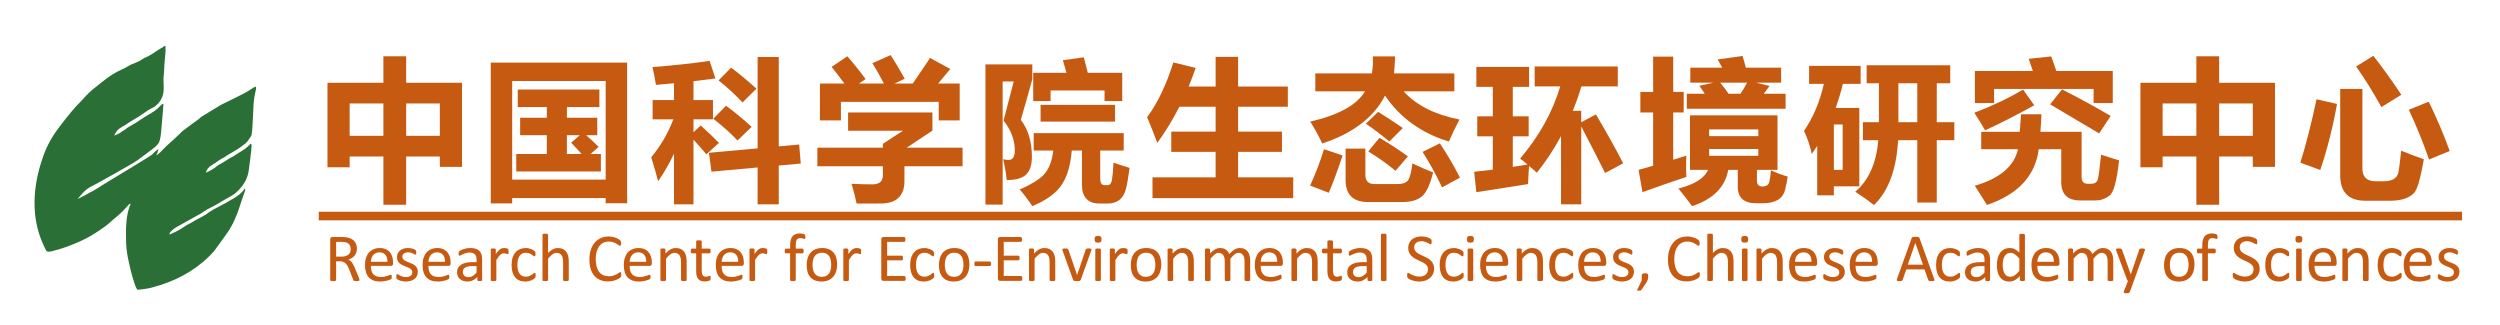 <?xml version="1.0" encoding="UTF-8"?>
<svg xmlns="http://www.w3.org/2000/svg" xmlns:xlink="http://www.w3.org/1999/xlink" width="651.75pt" height="84.75pt" viewBox="0 0 651.75 84.75">
<defs>
<g>
<g id="glyph-0-0">
<path d="M 17 -33.375 L 22.938 -33.375 L 22.938 -26.469 L 37.5 -26.469 L 37.5 -4.547 L 31.719 -4.547 L 31.719 -7.25 L 22.938 -7.25 L 22.938 5.328 L 17 5.328 L 17 -7.25 L 8.203 -7.25 L 8.203 -4.438 L 2.422 -4.438 L 2.422 -26.469 L 17 -26.469 Z M 31.719 -21.078 L 22.938 -21.078 L 22.938 -12.641 L 31.719 -12.641 Z M 8.203 -12.641 L 17 -12.641 L 17 -21.078 L 8.203 -21.078 Z M 8.203 -12.641 "/>
</g>
<g id="glyph-0-1">
<path d="M 2.234 4.984 L 2.234 -31.734 L 37.781 -31.734 L 37.781 4.938 L 32.188 4.938 L 32.188 3.578 L 7.812 3.578 L 7.812 4.984 Z M 32.188 -26.938 L 7.812 -26.938 L 7.812 -1.234 L 32.188 -1.234 Z M 30 -12.797 L 27.094 -12.797 C 28.176 -11.859 29.266 -10.852 30.359 -9.781 L 28.281 -7.906 L 30.938 -7.906 L 30.938 -3.344 L 8.875 -3.344 L 8.875 -7.906 L 16.844 -7.906 L 16.844 -12.797 L 9.891 -12.797 L 9.891 -17.359 L 16.844 -17.359 L 16.844 -20.141 L 9.266 -20.141 L 9.266 -24.703 L 30.547 -24.703 L 30.547 -20.141 L 22.078 -20.141 L 22.078 -17.359 L 30 -17.359 Z M 23.172 -10.844 L 25.438 -12.797 L 22.078 -12.797 L 22.078 -7.906 L 25.906 -7.906 C 24.875 -9.082 23.961 -10.062 23.172 -10.844 Z M 23.172 -10.844 "/>
</g>
<g id="glyph-0-2">
<path d="M 15.594 -8.219 L 28.281 -9.375 L 28.281 -33.188 L 33.797 -33.188 L 33.797 -9.891 L 39.109 -10.375 L 39.531 -5.406 L 33.797 -4.891 L 33.797 5.219 L 28.281 5.219 L 28.281 -4.391 L 16.25 -3.297 Z M 0.547 -7.047 C 3.035 -10.055 4.957 -13.352 6.312 -16.938 L 0.906 -16.938 L 0.906 -21.969 L 6.484 -21.969 L 6.484 -26.344 L 1.766 -25.922 C 1.504 -27.691 1.203 -29.238 0.859 -30.562 C 6.254 -30.977 11.227 -31.516 15.781 -32.172 L 17.266 -27.594 C 15.504 -27.352 13.602 -27.113 11.562 -26.875 L 11.562 -21.969 L 16.641 -21.969 L 16.641 -16.938 L 11.562 -16.938 L 11.562 -13.578 L 13.438 -15.328 C 15.312 -13.66 16.898 -12.148 18.203 -10.797 L 14.922 -7.828 C 13.629 -9.336 12.508 -10.609 11.562 -11.641 L 11.562 5.219 L 6.484 5.219 L 6.484 -7.984 C 5.266 -5.41 3.883 -3.016 2.344 -0.797 C 1.906 -2.516 1.305 -4.598 0.547 -7.047 Z M 21.375 -30.406 C 23.352 -28.945 25.551 -27.125 27.969 -24.938 L 24.344 -21.344 C 22.383 -23.426 20.301 -25.344 18.094 -27.094 Z M 20.047 -20.484 C 22.336 -18.797 24.562 -16.961 26.719 -14.984 L 23.047 -11.422 C 21.273 -13.297 19.164 -15.188 16.719 -17.094 Z M 20.047 -20.484 "/>
</g>
<g id="glyph-0-3">
<path d="M 8.906 -33.375 C 10.469 -31.602 12.055 -29.625 13.672 -27.438 L 11.938 -26.266 L 18.453 -26.266 C 17.359 -28.367 16.352 -30.141 15.438 -31.578 L 20.203 -33.688 C 21.242 -32.102 22.469 -30.047 23.875 -27.516 L 21.172 -26.266 L 25.953 -26.266 C 27.742 -28.836 29.25 -31.066 30.469 -32.953 L 35.75 -30.062 L 32.578 -26.266 L 38.203 -26.266 L 38.203 -16.656 L 32.734 -16.656 L 32.734 -21.5 L 7.234 -21.5 L 7.234 -16.656 L 1.766 -16.656 L 1.766 -26.266 L 8.141 -26.266 C 6.992 -27.848 5.883 -29.297 4.812 -30.609 Z M 1.094 -9.547 L 18.172 -9.547 L 18.172 -10.562 L 23.406 -13.969 L 9.109 -13.969 L 9.109 -18.734 L 31.094 -18.734 L 31.094 -14 L 24.375 -9.547 L 38.953 -9.547 L 38.953 -4.703 L 23.797 -4.703 L 23.797 -0.719 C 23.797 1.07 23.289 2.469 22.281 3.469 C 21.281 4.477 19.75 4.988 17.688 5 C 15.625 5.008 13.504 5.016 11.328 5.016 C 10.961 3.223 10.52 1.504 10 -0.141 C 11.977 -0.035 13.789 0.016 15.438 0.016 C 17.258 0.016 18.172 -0.773 18.172 -2.359 L 18.172 -4.703 L 1.094 -4.703 Z M 1.094 -9.547 "/>
</g>
<g id="glyph-0-4">
<path d="M 11.375 -16.812 C 13.301 -14.312 14.266 -11.098 14.266 -7.172 C 14.266 -5.086 13.781 -3.562 12.812 -2.594 C 11.82 -1.602 10.117 -1.109 7.703 -1.109 C 7.516 -2.879 7.211 -4.691 6.797 -6.547 C 7.367 -6.41 7.828 -6.344 8.172 -6.344 C 9.266 -6.344 9.812 -7.176 9.812 -8.844 C 9.812 -11.551 8.832 -14.145 6.875 -16.625 C 7.812 -20.238 8.695 -23.633 9.531 -26.812 L 6.641 -26.812 L 6.641 5.297 L 2.156 5.297 L 2.156 -31.266 L 14.375 -31.266 L 14.375 -27.406 C 13.438 -23.969 12.438 -20.438 11.375 -16.812 Z M 35.547 -5.641 C 36.953 -5.148 38.348 -4.695 39.734 -4.281 C 39.391 -1.727 39.078 0.082 38.797 1.156 C 38.141 3.727 36.535 5.016 33.984 5.016 L 31.953 5.016 C 28.859 5.016 27.312 3.363 27.312 0.062 L 27.312 -8.812 L 24.656 -8.812 C 24.289 -3.988 22.973 -0.473 20.703 1.734 C 19.223 3.223 17.113 4.539 14.375 5.688 C 13.258 4.02 12.164 2.57 11.094 1.344 C 13.906 0.125 15.938 -1.098 17.188 -2.328 C 18.625 -3.734 19.508 -5.895 19.844 -8.812 L 14.734 -8.812 L 14.734 -13.344 L 38.203 -13.344 L 38.203 -8.812 L 32.078 -8.812 L 32.078 -1.5 C 32.078 -0.352 32.441 0.219 33.172 0.219 L 33.984 0.219 C 34.586 0.219 34.969 -0.211 35.125 -1.078 C 35.25 -1.648 35.391 -3.172 35.547 -5.641 Z M 14.609 -29.078 L 23.281 -29.078 C 23 -30.016 22.688 -31.109 22.344 -32.359 L 27.781 -33.109 C 28.164 -31.773 28.516 -30.43 28.828 -29.078 L 37.812 -29.078 L 37.812 -21.703 L 33.203 -21.703 L 33.203 -24.469 L 19.141 -24.469 L 19.141 -21.703 L 14.609 -21.703 Z M 16.531 -20.719 L 35.938 -20.719 L 35.938 -16.344 L 16.531 -16.344 Z M 16.531 -20.719 "/>
</g>
<g id="glyph-0-5">
<path d="M 2.188 -1.812 L 18.641 -1.812 L 18.641 -8.453 L 7.078 -8.453 L 7.078 -13.734 L 18.641 -13.734 L 18.641 -20.219 L 9.188 -20.219 C 7.477 -16.852 5.562 -13.711 3.438 -10.797 C 2.633 -12.961 1.75 -15.203 0.781 -17.516 C 3.469 -21.086 5.75 -25.844 7.625 -31.781 L 13.438 -30.328 C 12.863 -28.68 12.254 -27.066 11.609 -25.484 L 18.641 -25.484 L 18.641 -33.219 L 24.5 -33.219 L 24.5 -25.484 L 37.469 -25.484 L 37.469 -20.219 L 24.5 -20.219 L 24.5 -13.734 L 35.938 -13.734 L 35.938 -8.453 L 24.5 -8.453 L 24.5 -1.812 L 38.875 -1.812 L 38.875 3.609 L 2.188 3.609 Z M 2.188 -1.812 "/>
</g>
<g id="glyph-0-6">
<path d="M 1.875 -28.922 L 16.609 -28.922 C 16.867 -30.273 16.957 -31.75 16.875 -33.344 L 22.656 -33.344 C 22.602 -31.727 22.52 -30.254 22.406 -28.922 L 38.125 -28.922 L 38.125 -24.234 L 24.891 -24.234 C 28.242 -20.578 33.098 -18.129 39.453 -16.891 C 38.41 -14.91 37.488 -13 36.688 -11.156 C 29.562 -13.312 24.016 -17.301 20.047 -23.125 C 17.098 -17.426 11.641 -13.266 3.672 -10.641 C 2.711 -12.703 1.672 -14.602 0.547 -16.344 C 7.973 -18.062 12.727 -20.691 14.812 -24.234 L 1.875 -24.234 Z M 18.25 -18.891 C 20.07 -17.766 22.219 -16.359 24.688 -14.672 L 21.172 -11.156 C 18.984 -12.977 16.941 -14.523 15.047 -15.797 Z M 18.594 -12.125 C 21.281 -10.539 23.754 -8.926 26.016 -7.281 L 22.781 -3.531 C 20.594 -5.332 18.223 -7.016 15.672 -8.578 Z M 34.344 -10.688 C 36.32 -7.719 38.066 -4.734 39.578 -1.734 L 34.922 0.797 C 33.492 -2.242 31.801 -5.328 29.844 -8.453 Z M 27.188 -5.453 C 29.113 -4.516 30.91 -3.734 32.578 -3.109 C 31.785 0.117 30.805 2.211 29.641 3.172 C 28.484 4.141 26.754 4.625 24.453 4.625 L 15.625 4.625 C 11.719 4.625 9.766 2.695 9.766 -1.156 L 9.766 -9.312 L 14.922 -9.312 L 14.922 -2.438 C 14.922 -0.852 15.727 -0.062 17.344 -0.062 L 23.203 -0.062 C 24.484 -0.062 25.391 -0.336 25.922 -0.891 C 26.453 -1.453 26.875 -2.973 27.188 -5.453 Z M 4.141 -9.156 L 8.984 -7.516 C 7.66 -3.555 6.461 -0.316 5.391 2.203 L 0.516 0.328 C 1.891 -2.641 3.098 -5.801 4.141 -9.156 Z M 4.141 -9.156 "/>
</g>
<g id="glyph-0-7">
<path d="M 32.266 -18.219 C 35.023 -13.562 37.395 -9.316 39.375 -5.484 L 34.656 -2.953 C 32.727 -6.816 30.656 -10.859 28.438 -15.078 L 28.438 5.219 L 23.172 5.219 L 23.172 -12.578 C 21.359 -9.191 19.258 -6.008 16.875 -3.031 C 16.145 -3.676 15.473 -4.258 14.859 -4.781 C 14.734 -3.688 14.641 -2.113 14.578 -0.062 L 1.094 2.047 L 0.516 -3.266 L 5.391 -3.828 L 5.391 -12.516 L 1.328 -12.516 L 1.328 -17.719 L 5.391 -17.719 L 5.391 -25.406 L 1.094 -25.406 L 1.094 -30.609 L 14.844 -30.609 L 14.844 -25.406 L 10.594 -25.406 L 10.594 -17.719 L 14.734 -17.719 L 14.734 -12.516 L 10.594 -12.516 L 10.594 -4.547 L 14.422 -5.156 C 13.703 -5.77 13.062 -6.285 12.5 -6.703 C 17.477 -12.555 20.969 -18.832 22.969 -25.531 L 16.297 -25.531 L 16.297 -30.719 L 37.969 -30.719 L 37.969 -25.531 L 28.484 -25.531 C 27.828 -23.344 27.082 -21.219 26.25 -19.156 L 28.438 -19.156 L 28.438 -16.188 Z M 32.266 -18.219 "/>
</g>
<g id="glyph-0-8">
<path d="M 37.781 -26.5 L 31.25 -26.5 L 34.766 -25.641 C 34.297 -24.984 33.797 -24.305 33.266 -23.609 L 38.953 -23.609 L 38.953 -19.703 L 13.203 -19.703 L 13.203 -23.609 L 17.891 -23.609 L 16.484 -25.688 L 20.172 -26.5 L 14.109 -26.5 L 14.109 -30.406 L 22.438 -30.406 C 22.094 -31.082 21.695 -31.801 21.25 -32.562 L 27.734 -33.453 C 28.035 -32.504 28.32 -31.488 28.594 -30.406 L 37.781 -30.406 Z M 24.078 -23.609 L 27.188 -23.609 C 27.844 -24.578 28.414 -25.539 28.906 -26.5 L 21.891 -26.5 C 22.641 -25.664 23.367 -24.703 24.078 -23.609 Z M 1.641 2.047 L 0.625 -3.766 L 4.422 -4.844 L 4.422 -18.734 L 1.094 -18.734 L 1.094 -24.078 L 4.422 -24.078 L 4.422 -33.297 L 9.656 -33.297 L 9.656 -24.078 L 12.391 -24.078 L 12.391 -18.734 L 9.656 -18.734 L 9.656 -6.406 L 13.094 -7.484 C 13.039 -6.586 13.016 -5.676 13.016 -4.75 C 13.016 -3.82 13.039 -2.883 13.094 -1.938 C 9.414 -0.707 5.598 0.617 1.641 2.047 Z M 14.031 -17.984 L 36.844 -17.984 L 36.844 -3.766 L 31.484 -3.766 L 31.484 -0.875 C 31.484 0.082 31.969 0.562 32.938 0.562 C 33.645 0.562 34.148 0.359 34.453 -0.047 C 34.754 -0.461 34.977 -1.664 35.125 -3.656 C 36.531 -3 37.988 -2.453 39.5 -2.016 C 39.352 -0.941 39.129 0.191 38.828 1.391 C 38.523 2.598 37.891 3.488 36.922 4.062 C 35.953 4.645 34.648 4.938 33.016 4.938 L 31.297 4.938 C 28.086 4.938 26.484 3.492 26.484 0.609 L 26.484 -3.766 L 24 -3.766 C 23.195 0.73 20.055 3.883 14.578 5.688 C 13.711 4.488 12.523 2.961 11.016 1.109 C 15.266 0.004 17.832 -1.617 18.719 -3.766 L 14.031 -3.766 Z M 31.844 -14.312 L 19.031 -14.312 L 19.031 -12.562 L 31.844 -12.562 Z M 31.844 -7.438 L 31.844 -9.203 L 19.031 -9.203 L 19.031 -7.438 Z M 31.844 -7.438 "/>
</g>
<g id="glyph-0-9">
<path d="M 15.594 -16.188 L 19.766 -16.188 L 19.766 -26.344 L 16.562 -26.344 L 16.562 -31.031 L 38.359 -31.031 L 38.359 -26.344 L 34.844 -26.344 L 34.844 -16.188 L 39.422 -16.188 L 39.422 -11.5 L 34.844 -11.5 L 34.844 4.75 L 29.766 4.75 L 29.766 -11.5 L 24.766 -11.5 C 24.336 -3.863 22.242 1.77 18.484 5.406 C 16.941 4.207 15.312 3.051 13.594 1.938 C 17.082 -1.02 19.086 -5.5 19.609 -11.5 L 15.594 -11.5 Z M 24.844 -16.188 L 29.766 -16.188 L 29.766 -26.344 L 24.844 -26.344 Z M 15 -26.188 L 10.375 -26.188 C 9.844 -24.02 9.211 -21.926 8.484 -19.906 L 14.656 -19.906 L 14.656 0.531 L 8.016 0.531 L 8.016 2.875 L 3.672 2.875 L 3.672 -10.016 C 3.211 -9.305 2.742 -8.602 2.266 -7.906 C 1.773 -10.125 1.098 -12.129 0.234 -13.922 C 2.66 -17.484 4.383 -21.57 5.406 -26.188 L 1.562 -26.188 L 1.562 -30.875 L 15 -30.875 Z M 10.312 -3.766 L 10.312 -15.609 L 8.016 -15.609 L 8.016 -3.766 Z M 10.312 -3.766 "/>
</g>
<g id="glyph-0-10">
<path d="M 21.922 -33.344 C 22.41 -32.031 22.852 -30.766 23.25 -29.547 L 37.969 -29.547 L 37.969 -21.188 L 32.969 -21.188 L 32.969 -24.859 L 7.031 -24.859 L 7.031 -21.188 L 2.031 -21.188 L 2.031 -29.547 L 17.125 -29.547 C 16.781 -30.629 16.426 -31.688 16.062 -32.719 Z M 24.734 -24.75 C 29.234 -22.457 33.461 -20.148 37.422 -17.828 L 34.422 -13.266 L 21.641 -20.844 Z M 14.578 -24.703 L 17.5 -20.609 C 13.312 -18.266 9.039 -16.086 4.688 -14.078 C 3.801 -15.641 2.863 -17.164 1.875 -18.656 C 6.594 -20.445 10.828 -22.461 14.578 -24.703 Z M 29.844 -13.688 L 29.844 -1.891 C 29.844 -0.723 30.379 -0.141 31.453 -0.141 L 32.312 -0.141 C 33.227 -0.141 33.801 -0.488 34.031 -1.188 C 34.258 -1.883 34.555 -4.062 34.922 -7.719 L 39.609 -6.234 C 39.035 -0.891 38.195 2.18 37.094 2.984 C 35.988 3.797 34.785 4.203 33.484 4.203 L 29.5 4.203 C 26.188 4.203 24.531 2.598 24.531 -0.609 L 24.531 -9.156 L 18.672 -9.156 C 17.766 -2.188 13.258 2.656 5.156 5.375 C 4.301 3.969 3.25 2.301 2 0.375 C 8.508 -1.52 12.266 -4.695 13.266 -9.156 L 3.672 -9.156 L 3.672 -13.688 L 13.719 -13.688 L 14.062 -18.266 L 19.375 -18.266 C 19.32 -16.879 19.234 -15.352 19.109 -13.688 Z M 29.844 -13.688 "/>
</g>
<g id="glyph-0-11">
<path d="M 19.609 -33.5 C 21.879 -30.633 24.316 -27.25 26.922 -23.344 L 21.719 -20.141 C 19.508 -24.117 17.312 -27.645 15.125 -30.719 Z M 26.875 -8.766 C 29.219 -7.805 31.188 -7.066 32.781 -6.547 C 32.594 -5.305 32.254 -3.645 31.766 -1.562 C 31.273 0.508 30.695 1.848 30.031 2.453 C 29.375 3.066 28.547 3.523 27.547 3.828 C 26.555 4.129 25.359 4.281 23.953 4.281 L 17.547 4.281 C 13.172 4.281 10.984 2.066 10.984 -2.359 L 10.984 -24.859 L 16.766 -24.859 L 16.766 -4.156 C 16.766 -1.914 17.922 -0.797 20.234 -0.797 L 22.234 -0.797 C 23.398 -0.797 24.305 -0.992 24.953 -1.391 C 25.609 -1.797 26.016 -2.379 26.172 -3.141 C 26.328 -3.898 26.562 -5.773 26.875 -8.766 Z M 4.812 -22.172 L 10.156 -20.953 C 9.039 -14.754 7.582 -9.016 5.781 -3.734 L 0.594 -5.641 C 2.07 -10.379 3.477 -15.891 4.812 -22.172 Z M 34.062 -21.547 C 36.145 -17.273 37.969 -12.988 39.531 -8.688 L 34.141 -6.469 C 32.68 -10.707 30.926 -15.031 28.875 -19.438 Z M 34.062 -21.547 "/>
</g>
<g id="glyph-1-0">
<path d="M 9.141 -0.234 C 9.141 -0.18 9.129 -0.133 9.109 -0.094 C 9.098 -0.062 9.062 -0.035 9 -0.016 C 8.945 0.004 8.863 0.02 8.75 0.031 C 8.645 0.039 8.504 0.047 8.328 0.047 C 8.172 0.047 8.047 0.039 7.953 0.031 C 7.859 0.02 7.781 0.004 7.719 -0.016 C 7.664 -0.047 7.617 -0.082 7.578 -0.125 C 7.547 -0.176 7.52 -0.238 7.5 -0.312 L 6.453 -3 C 6.328 -3.312 6.195 -3.594 6.062 -3.844 C 5.926 -4.102 5.766 -4.32 5.578 -4.5 C 5.398 -4.688 5.188 -4.832 4.938 -4.938 C 4.695 -5.039 4.406 -5.094 4.062 -5.094 L 3.047 -5.094 L 3.047 -0.234 C 3.047 -0.18 3.031 -0.133 3 -0.094 C 2.969 -0.062 2.926 -0.035 2.875 -0.016 C 2.82 0.004 2.742 0.02 2.641 0.031 C 2.547 0.039 2.426 0.047 2.281 0.047 C 2.133 0.047 2.008 0.039 1.906 0.031 C 1.812 0.02 1.734 0.004 1.672 -0.016 C 1.617 -0.035 1.578 -0.062 1.547 -0.094 C 1.523 -0.133 1.516 -0.18 1.516 -0.234 L 1.516 -10.812 C 1.516 -11.039 1.57 -11.203 1.688 -11.297 C 1.812 -11.391 1.941 -11.438 2.078 -11.438 L 4.516 -11.438 C 4.805 -11.438 5.047 -11.426 5.234 -11.406 C 5.422 -11.395 5.594 -11.379 5.75 -11.359 C 6.195 -11.285 6.586 -11.164 6.922 -11 C 7.266 -10.832 7.551 -10.625 7.781 -10.375 C 8.008 -10.125 8.18 -9.832 8.297 -9.5 C 8.41 -9.176 8.469 -8.816 8.469 -8.422 C 8.469 -8.035 8.414 -7.691 8.312 -7.391 C 8.207 -7.086 8.055 -6.816 7.859 -6.578 C 7.672 -6.348 7.441 -6.145 7.172 -5.969 C 6.898 -5.801 6.594 -5.66 6.25 -5.547 C 6.438 -5.461 6.609 -5.359 6.766 -5.234 C 6.922 -5.109 7.062 -4.957 7.188 -4.781 C 7.32 -4.602 7.445 -4.398 7.562 -4.172 C 7.688 -3.941 7.805 -3.68 7.922 -3.391 L 8.953 -0.875 C 9.035 -0.664 9.086 -0.516 9.109 -0.422 C 9.129 -0.336 9.141 -0.273 9.141 -0.234 Z M 6.859 -8.266 C 6.859 -8.711 6.754 -9.086 6.547 -9.391 C 6.348 -9.703 6.016 -9.926 5.547 -10.062 C 5.398 -10.102 5.234 -10.129 5.047 -10.141 C 4.859 -10.16 4.613 -10.172 4.312 -10.172 L 3.047 -10.172 L 3.047 -6.328 L 4.531 -6.328 C 4.926 -6.328 5.27 -6.375 5.562 -6.469 C 5.852 -6.57 6.094 -6.707 6.281 -6.875 C 6.477 -7.051 6.625 -7.254 6.719 -7.484 C 6.812 -7.723 6.859 -7.984 6.859 -8.266 Z M 6.859 -8.266 "/>
</g>
<g id="glyph-1-1">
<path d="M 8.141 -4.547 C 8.141 -4.316 8.082 -4.148 7.969 -4.047 C 7.852 -3.953 7.723 -3.906 7.578 -3.906 L 2.359 -3.906 C 2.359 -3.469 2.398 -3.07 2.484 -2.719 C 2.578 -2.363 2.727 -2.055 2.938 -1.797 C 3.145 -1.547 3.41 -1.352 3.734 -1.219 C 4.066 -1.082 4.473 -1.016 4.953 -1.016 C 5.328 -1.016 5.66 -1.047 5.953 -1.109 C 6.242 -1.172 6.5 -1.238 6.719 -1.312 C 6.938 -1.395 7.113 -1.461 7.25 -1.516 C 7.383 -1.578 7.488 -1.609 7.562 -1.609 C 7.602 -1.609 7.641 -1.598 7.672 -1.578 C 7.703 -1.566 7.727 -1.539 7.75 -1.5 C 7.77 -1.457 7.781 -1.395 7.781 -1.312 C 7.789 -1.238 7.797 -1.148 7.797 -1.047 C 7.797 -0.973 7.789 -0.906 7.781 -0.844 C 7.781 -0.789 7.773 -0.742 7.766 -0.703 C 7.754 -0.66 7.738 -0.617 7.719 -0.578 C 7.695 -0.547 7.672 -0.516 7.641 -0.484 C 7.609 -0.453 7.516 -0.398 7.359 -0.328 C 7.203 -0.254 6.992 -0.18 6.734 -0.109 C 6.484 -0.035 6.191 0.023 5.859 0.078 C 5.523 0.141 5.172 0.172 4.797 0.172 C 4.141 0.172 3.566 0.082 3.078 -0.094 C 2.586 -0.281 2.172 -0.551 1.828 -0.906 C 1.492 -1.27 1.242 -1.723 1.078 -2.266 C 0.91 -2.805 0.828 -3.438 0.828 -4.156 C 0.828 -4.844 0.914 -5.457 1.094 -6 C 1.27 -6.551 1.52 -7.016 1.844 -7.391 C 2.176 -7.766 2.578 -8.051 3.047 -8.25 C 3.523 -8.457 4.055 -8.562 4.641 -8.562 C 5.266 -8.562 5.797 -8.461 6.234 -8.266 C 6.672 -8.066 7.031 -7.797 7.312 -7.453 C 7.594 -7.117 7.801 -6.723 7.938 -6.266 C 8.07 -5.805 8.141 -5.32 8.141 -4.812 Z M 6.672 -4.969 C 6.691 -5.738 6.52 -6.344 6.156 -6.781 C 5.801 -7.219 5.273 -7.438 4.578 -7.438 C 4.211 -7.438 3.895 -7.367 3.625 -7.234 C 3.352 -7.098 3.125 -6.914 2.938 -6.688 C 2.758 -6.469 2.617 -6.207 2.516 -5.906 C 2.422 -5.602 2.367 -5.289 2.359 -4.969 Z M 6.672 -4.969 "/>
</g>
<g id="glyph-1-2">
<path d="M 6.344 -2.391 C 6.344 -1.984 6.266 -1.617 6.109 -1.297 C 5.961 -0.984 5.75 -0.719 5.469 -0.5 C 5.195 -0.281 4.867 -0.113 4.484 0 C 4.098 0.113 3.676 0.172 3.219 0.172 C 2.938 0.172 2.664 0.145 2.406 0.094 C 2.156 0.051 1.926 0 1.719 -0.062 C 1.52 -0.133 1.348 -0.207 1.203 -0.281 C 1.066 -0.352 0.961 -0.414 0.891 -0.469 C 0.828 -0.531 0.781 -0.613 0.75 -0.719 C 0.727 -0.832 0.719 -0.977 0.719 -1.156 C 0.719 -1.27 0.723 -1.363 0.734 -1.438 C 0.742 -1.52 0.754 -1.582 0.766 -1.625 C 0.785 -1.676 0.812 -1.711 0.844 -1.734 C 0.883 -1.754 0.926 -1.766 0.969 -1.766 C 1.031 -1.766 1.125 -1.723 1.25 -1.641 C 1.375 -1.555 1.531 -1.469 1.719 -1.375 C 1.906 -1.281 2.125 -1.191 2.375 -1.109 C 2.625 -1.035 2.914 -1 3.25 -1 C 3.5 -1 3.723 -1.023 3.922 -1.078 C 4.117 -1.129 4.289 -1.207 4.438 -1.312 C 4.594 -1.414 4.707 -1.547 4.781 -1.703 C 4.863 -1.859 4.906 -2.047 4.906 -2.266 C 4.906 -2.492 4.848 -2.68 4.734 -2.828 C 4.617 -2.984 4.469 -3.117 4.281 -3.234 C 4.094 -3.359 3.879 -3.461 3.641 -3.547 C 3.398 -3.641 3.156 -3.738 2.906 -3.844 C 2.656 -3.945 2.41 -4.062 2.172 -4.188 C 1.93 -4.312 1.719 -4.461 1.531 -4.641 C 1.344 -4.828 1.191 -5.047 1.078 -5.297 C 0.961 -5.555 0.906 -5.859 0.906 -6.203 C 0.906 -6.516 0.961 -6.812 1.078 -7.094 C 1.203 -7.383 1.383 -7.641 1.625 -7.859 C 1.875 -8.078 2.176 -8.25 2.531 -8.375 C 2.895 -8.5 3.32 -8.562 3.812 -8.562 C 4.02 -8.562 4.227 -8.547 4.438 -8.516 C 4.656 -8.484 4.848 -8.441 5.016 -8.391 C 5.191 -8.336 5.336 -8.281 5.453 -8.219 C 5.578 -8.156 5.672 -8.098 5.734 -8.047 C 5.797 -8.004 5.836 -7.961 5.859 -7.922 C 5.879 -7.891 5.891 -7.848 5.891 -7.797 C 5.898 -7.754 5.91 -7.703 5.922 -7.641 C 5.93 -7.578 5.938 -7.5 5.938 -7.406 C 5.938 -7.301 5.93 -7.211 5.922 -7.141 C 5.91 -7.066 5.895 -7.004 5.875 -6.953 C 5.852 -6.91 5.828 -6.879 5.797 -6.859 C 5.773 -6.836 5.742 -6.828 5.703 -6.828 C 5.648 -6.828 5.57 -6.859 5.469 -6.922 C 5.375 -6.992 5.242 -7.066 5.078 -7.141 C 4.922 -7.211 4.734 -7.281 4.516 -7.344 C 4.305 -7.406 4.066 -7.438 3.797 -7.438 C 3.547 -7.438 3.328 -7.406 3.141 -7.344 C 2.953 -7.289 2.797 -7.211 2.672 -7.109 C 2.547 -7.016 2.453 -6.895 2.391 -6.75 C 2.336 -6.602 2.312 -6.453 2.312 -6.297 C 2.312 -6.066 2.367 -5.875 2.484 -5.719 C 2.598 -5.562 2.75 -5.422 2.938 -5.297 C 3.125 -5.18 3.336 -5.078 3.578 -4.984 C 3.828 -4.891 4.078 -4.789 4.328 -4.688 C 4.578 -4.594 4.82 -4.484 5.062 -4.359 C 5.312 -4.234 5.531 -4.082 5.719 -3.906 C 5.906 -3.727 6.055 -3.516 6.172 -3.266 C 6.285 -3.016 6.344 -2.723 6.344 -2.391 Z M 6.344 -2.391 "/>
</g>
<g id="glyph-1-3">
<path d="M 7.344 -0.219 C 7.344 -0.145 7.316 -0.086 7.266 -0.047 C 7.223 -0.016 7.16 0.004 7.078 0.016 C 6.992 0.035 6.875 0.047 6.719 0.047 C 6.562 0.047 6.438 0.035 6.344 0.016 C 6.25 0.004 6.18 -0.016 6.141 -0.047 C 6.109 -0.086 6.094 -0.145 6.094 -0.219 L 6.094 -1 C 5.738 -0.633 5.348 -0.348 4.922 -0.141 C 4.492 0.066 4.039 0.172 3.562 0.172 C 3.145 0.172 2.766 0.113 2.422 0 C 2.086 -0.102 1.801 -0.258 1.562 -0.469 C 1.32 -0.676 1.133 -0.926 1 -1.219 C 0.875 -1.52 0.812 -1.863 0.812 -2.25 C 0.812 -2.695 0.898 -3.082 1.078 -3.406 C 1.266 -3.738 1.531 -4.016 1.875 -4.234 C 2.219 -4.453 2.633 -4.613 3.125 -4.719 C 3.625 -4.832 4.18 -4.891 4.797 -4.891 L 5.891 -4.891 L 5.891 -5.516 C 5.891 -5.816 5.859 -6.082 5.797 -6.312 C 5.734 -6.551 5.629 -6.75 5.484 -6.906 C 5.336 -7.062 5.148 -7.18 4.922 -7.266 C 4.691 -7.348 4.41 -7.391 4.078 -7.391 C 3.711 -7.391 3.383 -7.344 3.094 -7.25 C 2.812 -7.164 2.562 -7.07 2.344 -6.969 C 2.133 -6.875 1.957 -6.781 1.812 -6.688 C 1.664 -6.602 1.562 -6.562 1.5 -6.562 C 1.445 -6.562 1.398 -6.57 1.359 -6.594 C 1.328 -6.625 1.297 -6.66 1.266 -6.703 C 1.242 -6.754 1.227 -6.816 1.219 -6.891 C 1.207 -6.961 1.203 -7.039 1.203 -7.125 C 1.203 -7.27 1.211 -7.383 1.234 -7.469 C 1.254 -7.562 1.301 -7.645 1.375 -7.719 C 1.457 -7.801 1.594 -7.891 1.781 -7.984 C 1.977 -8.086 2.203 -8.18 2.453 -8.266 C 2.711 -8.359 2.992 -8.43 3.297 -8.484 C 3.598 -8.535 3.898 -8.562 4.203 -8.562 C 4.773 -8.562 5.258 -8.5 5.656 -8.375 C 6.062 -8.25 6.383 -8.062 6.625 -7.812 C 6.875 -7.562 7.055 -7.25 7.172 -6.875 C 7.285 -6.5 7.344 -6.066 7.344 -5.578 Z M 5.891 -3.844 L 4.641 -3.844 C 4.242 -3.844 3.895 -3.805 3.594 -3.734 C 3.301 -3.672 3.055 -3.57 2.859 -3.438 C 2.672 -3.312 2.531 -3.156 2.438 -2.969 C 2.352 -2.781 2.312 -2.566 2.312 -2.328 C 2.312 -1.91 2.441 -1.578 2.703 -1.328 C 2.961 -1.086 3.328 -0.969 3.797 -0.969 C 4.18 -0.969 4.535 -1.066 4.859 -1.266 C 5.191 -1.461 5.535 -1.758 5.891 -2.156 Z M 5.891 -3.844 "/>
</g>
<g id="glyph-1-4">
<path d="M 6 -7.656 C 6 -7.52 5.992 -7.406 5.984 -7.312 C 5.984 -7.227 5.973 -7.16 5.953 -7.109 C 5.93 -7.066 5.906 -7.031 5.875 -7 C 5.852 -6.977 5.82 -6.969 5.781 -6.969 C 5.727 -6.969 5.664 -6.977 5.594 -7 C 5.531 -7.031 5.457 -7.055 5.375 -7.078 C 5.289 -7.109 5.195 -7.133 5.094 -7.156 C 4.988 -7.176 4.875 -7.188 4.75 -7.188 C 4.602 -7.188 4.457 -7.156 4.312 -7.094 C 4.164 -7.039 4.016 -6.945 3.859 -6.812 C 3.703 -6.676 3.539 -6.492 3.375 -6.266 C 3.207 -6.047 3.02 -5.773 2.812 -5.453 L 2.812 -0.219 C 2.812 -0.176 2.797 -0.133 2.766 -0.094 C 2.742 -0.062 2.707 -0.035 2.656 -0.016 C 2.602 0.004 2.531 0.02 2.438 0.031 C 2.344 0.039 2.223 0.047 2.078 0.047 C 1.93 0.047 1.812 0.039 1.719 0.031 C 1.625 0.02 1.547 0.004 1.484 -0.016 C 1.43 -0.035 1.395 -0.062 1.375 -0.094 C 1.363 -0.133 1.359 -0.176 1.359 -0.219 L 1.359 -8.172 C 1.359 -8.223 1.363 -8.266 1.375 -8.297 C 1.395 -8.328 1.43 -8.352 1.484 -8.375 C 1.535 -8.406 1.602 -8.426 1.688 -8.438 C 1.77 -8.445 1.879 -8.453 2.016 -8.453 C 2.141 -8.453 2.242 -8.445 2.328 -8.438 C 2.422 -8.426 2.488 -8.406 2.531 -8.375 C 2.582 -8.352 2.617 -8.328 2.641 -8.297 C 2.66 -8.266 2.672 -8.223 2.672 -8.172 L 2.672 -7.016 C 2.891 -7.328 3.094 -7.582 3.281 -7.781 C 3.469 -7.988 3.645 -8.148 3.812 -8.266 C 3.988 -8.379 4.16 -8.457 4.328 -8.5 C 4.492 -8.539 4.664 -8.562 4.844 -8.562 C 4.914 -8.562 5 -8.555 5.094 -8.547 C 5.195 -8.547 5.301 -8.531 5.406 -8.5 C 5.508 -8.477 5.602 -8.453 5.688 -8.422 C 5.781 -8.398 5.844 -8.375 5.875 -8.344 C 5.906 -8.312 5.926 -8.281 5.938 -8.25 C 5.957 -8.227 5.969 -8.195 5.969 -8.156 C 5.977 -8.113 5.984 -8.051 5.984 -7.969 C 5.992 -7.895 6 -7.789 6 -7.656 Z M 6 -7.656 "/>
</g>
<g id="glyph-1-5">
<path d="M 7.062 -1.438 C 7.062 -1.332 7.055 -1.242 7.047 -1.172 C 7.047 -1.098 7.035 -1.035 7.016 -0.984 C 7.004 -0.93 6.988 -0.883 6.969 -0.844 C 6.945 -0.812 6.898 -0.758 6.828 -0.688 C 6.754 -0.613 6.629 -0.52 6.453 -0.406 C 6.273 -0.301 6.078 -0.203 5.859 -0.109 C 5.641 -0.023 5.398 0.039 5.141 0.094 C 4.879 0.145 4.613 0.172 4.344 0.172 C 3.77 0.172 3.258 0.074 2.812 -0.109 C 2.375 -0.297 2.004 -0.57 1.703 -0.938 C 1.41 -1.301 1.188 -1.742 1.031 -2.266 C 0.875 -2.797 0.797 -3.406 0.797 -4.094 C 0.797 -4.883 0.891 -5.562 1.078 -6.125 C 1.273 -6.688 1.539 -7.145 1.875 -7.5 C 2.207 -7.863 2.598 -8.129 3.047 -8.297 C 3.492 -8.473 3.977 -8.562 4.5 -8.562 C 4.758 -8.562 5.004 -8.535 5.234 -8.484 C 5.473 -8.441 5.691 -8.379 5.891 -8.297 C 6.098 -8.223 6.281 -8.133 6.438 -8.031 C 6.594 -7.938 6.703 -7.852 6.766 -7.781 C 6.836 -7.707 6.891 -7.648 6.922 -7.609 C 6.953 -7.566 6.973 -7.52 6.984 -7.469 C 7.004 -7.414 7.016 -7.352 7.016 -7.281 C 7.023 -7.207 7.031 -7.117 7.031 -7.016 C 7.031 -6.785 7.004 -6.625 6.953 -6.531 C 6.898 -6.438 6.836 -6.391 6.766 -6.391 C 6.672 -6.391 6.566 -6.438 6.453 -6.531 C 6.336 -6.633 6.191 -6.742 6.016 -6.859 C 5.836 -6.984 5.625 -7.094 5.375 -7.188 C 5.125 -7.281 4.828 -7.328 4.484 -7.328 C 3.785 -7.328 3.25 -7.055 2.875 -6.516 C 2.5 -5.984 2.312 -5.203 2.312 -4.172 C 2.312 -3.66 2.359 -3.211 2.453 -2.828 C 2.555 -2.441 2.703 -2.117 2.891 -1.859 C 3.078 -1.598 3.305 -1.406 3.578 -1.281 C 3.859 -1.156 4.176 -1.094 4.531 -1.094 C 4.863 -1.094 5.156 -1.145 5.406 -1.25 C 5.656 -1.352 5.875 -1.469 6.062 -1.594 C 6.25 -1.727 6.406 -1.848 6.531 -1.953 C 6.656 -2.055 6.754 -2.109 6.828 -2.109 C 6.867 -2.109 6.906 -2.094 6.938 -2.062 C 6.969 -2.039 6.992 -2 7.016 -1.938 C 7.035 -1.883 7.047 -1.816 7.047 -1.734 C 7.055 -1.648 7.062 -1.551 7.062 -1.438 Z M 7.062 -1.438 "/>
</g>
<g id="glyph-1-6">
<path d="M 8.203 -0.219 C 8.203 -0.176 8.188 -0.133 8.156 -0.094 C 8.133 -0.062 8.098 -0.035 8.047 -0.016 C 7.992 0.004 7.922 0.02 7.828 0.031 C 7.734 0.039 7.613 0.047 7.469 0.047 C 7.32 0.047 7.203 0.039 7.109 0.031 C 7.016 0.02 6.941 0.004 6.891 -0.016 C 6.836 -0.035 6.797 -0.062 6.766 -0.094 C 6.742 -0.133 6.734 -0.176 6.734 -0.219 L 6.734 -4.875 C 6.734 -5.332 6.695 -5.695 6.625 -5.969 C 6.562 -6.25 6.461 -6.488 6.328 -6.688 C 6.191 -6.883 6.016 -7.035 5.797 -7.141 C 5.586 -7.254 5.336 -7.312 5.047 -7.312 C 4.68 -7.312 4.316 -7.18 3.953 -6.922 C 3.586 -6.66 3.207 -6.281 2.812 -5.781 L 2.812 -0.219 C 2.812 -0.176 2.797 -0.133 2.766 -0.094 C 2.742 -0.062 2.707 -0.035 2.656 -0.016 C 2.602 0.004 2.531 0.02 2.438 0.031 C 2.344 0.039 2.223 0.047 2.078 0.047 C 1.93 0.047 1.812 0.039 1.719 0.031 C 1.625 0.02 1.547 0.004 1.484 -0.016 C 1.43 -0.035 1.395 -0.062 1.375 -0.094 C 1.363 -0.133 1.359 -0.176 1.359 -0.219 L 1.359 -12.031 C 1.359 -12.07 1.363 -12.109 1.375 -12.141 C 1.395 -12.18 1.43 -12.211 1.484 -12.234 C 1.547 -12.254 1.625 -12.27 1.719 -12.281 C 1.812 -12.301 1.93 -12.312 2.078 -12.312 C 2.223 -12.312 2.344 -12.301 2.438 -12.281 C 2.531 -12.27 2.602 -12.254 2.656 -12.234 C 2.707 -12.211 2.742 -12.18 2.766 -12.141 C 2.797 -12.109 2.812 -12.07 2.812 -12.031 L 2.812 -7.266 C 3.227 -7.703 3.645 -8.023 4.062 -8.234 C 4.488 -8.453 4.922 -8.562 5.359 -8.562 C 5.891 -8.562 6.332 -8.473 6.688 -8.297 C 7.051 -8.117 7.344 -7.879 7.562 -7.578 C 7.789 -7.273 7.953 -6.922 8.047 -6.516 C 8.148 -6.117 8.203 -5.633 8.203 -5.062 Z M 8.203 -0.219 "/>
</g>
<g id="glyph-1-7">
<path d="M 9.156 -1.609 C 9.156 -1.516 9.148 -1.43 9.141 -1.359 C 9.141 -1.297 9.129 -1.238 9.109 -1.188 C 9.098 -1.133 9.078 -1.086 9.047 -1.047 C 9.023 -1.004 8.984 -0.953 8.922 -0.891 C 8.867 -0.828 8.75 -0.734 8.562 -0.609 C 8.375 -0.492 8.141 -0.379 7.859 -0.266 C 7.578 -0.148 7.254 -0.055 6.891 0.016 C 6.535 0.098 6.141 0.141 5.703 0.141 C 4.961 0.141 4.289 0.02 3.688 -0.219 C 3.094 -0.469 2.582 -0.832 2.156 -1.312 C 1.738 -1.801 1.414 -2.398 1.188 -3.109 C 0.969 -3.816 0.859 -4.633 0.859 -5.562 C 0.859 -6.508 0.977 -7.352 1.219 -8.094 C 1.469 -8.844 1.812 -9.473 2.25 -9.984 C 2.695 -10.504 3.227 -10.898 3.844 -11.172 C 4.457 -11.441 5.141 -11.578 5.891 -11.578 C 6.211 -11.578 6.531 -11.547 6.844 -11.484 C 7.156 -11.422 7.441 -11.344 7.703 -11.25 C 7.973 -11.156 8.211 -11.047 8.422 -10.922 C 8.629 -10.797 8.77 -10.691 8.844 -10.609 C 8.926 -10.535 8.977 -10.477 9 -10.438 C 9.02 -10.395 9.035 -10.344 9.047 -10.281 C 9.066 -10.227 9.082 -10.16 9.094 -10.078 C 9.102 -10.004 9.109 -9.914 9.109 -9.812 C 9.109 -9.695 9.102 -9.598 9.094 -9.516 C 9.082 -9.43 9.062 -9.359 9.031 -9.297 C 9.008 -9.242 8.984 -9.203 8.953 -9.172 C 8.922 -9.148 8.879 -9.141 8.828 -9.141 C 8.754 -9.141 8.641 -9.195 8.484 -9.312 C 8.336 -9.426 8.148 -9.551 7.922 -9.688 C 7.691 -9.832 7.41 -9.961 7.078 -10.078 C 6.742 -10.191 6.344 -10.25 5.875 -10.25 C 5.363 -10.25 4.898 -10.145 4.484 -9.938 C 4.078 -9.738 3.723 -9.441 3.422 -9.047 C 3.129 -8.648 2.898 -8.164 2.734 -7.594 C 2.578 -7.031 2.5 -6.383 2.5 -5.656 C 2.5 -4.926 2.578 -4.281 2.734 -3.719 C 2.891 -3.164 3.113 -2.703 3.406 -2.328 C 3.695 -1.961 4.051 -1.68 4.469 -1.484 C 4.895 -1.297 5.379 -1.203 5.922 -1.203 C 6.367 -1.203 6.758 -1.254 7.094 -1.359 C 7.438 -1.473 7.727 -1.598 7.969 -1.734 C 8.207 -1.879 8.406 -2.004 8.562 -2.109 C 8.719 -2.223 8.836 -2.281 8.922 -2.281 C 8.961 -2.281 9 -2.27 9.031 -2.25 C 9.062 -2.238 9.082 -2.207 9.094 -2.156 C 9.113 -2.102 9.129 -2.031 9.141 -1.938 C 9.148 -1.852 9.156 -1.742 9.156 -1.609 Z M 9.156 -1.609 "/>
</g>
<g id="glyph-1-8">
<path d="M 8.203 -0.219 C 8.203 -0.176 8.188 -0.133 8.156 -0.094 C 8.133 -0.062 8.098 -0.035 8.047 -0.016 C 7.992 0.004 7.922 0.02 7.828 0.031 C 7.734 0.039 7.613 0.047 7.469 0.047 C 7.32 0.047 7.203 0.039 7.109 0.031 C 7.016 0.02 6.941 0.004 6.891 -0.016 C 6.836 -0.035 6.797 -0.062 6.766 -0.094 C 6.742 -0.133 6.734 -0.176 6.734 -0.219 L 6.734 -4.875 C 6.734 -5.332 6.695 -5.695 6.625 -5.969 C 6.562 -6.25 6.461 -6.488 6.328 -6.688 C 6.191 -6.883 6.016 -7.035 5.797 -7.141 C 5.586 -7.254 5.336 -7.312 5.047 -7.312 C 4.68 -7.312 4.316 -7.18 3.953 -6.922 C 3.586 -6.66 3.207 -6.281 2.812 -5.781 L 2.812 -0.219 C 2.812 -0.176 2.797 -0.133 2.766 -0.094 C 2.742 -0.062 2.707 -0.035 2.656 -0.016 C 2.602 0.004 2.531 0.02 2.438 0.031 C 2.344 0.039 2.223 0.047 2.078 0.047 C 1.93 0.047 1.812 0.039 1.719 0.031 C 1.625 0.02 1.547 0.004 1.484 -0.016 C 1.43 -0.035 1.395 -0.062 1.375 -0.094 C 1.363 -0.133 1.359 -0.176 1.359 -0.219 L 1.359 -8.172 C 1.359 -8.223 1.363 -8.266 1.375 -8.297 C 1.395 -8.328 1.43 -8.352 1.484 -8.375 C 1.535 -8.406 1.602 -8.426 1.688 -8.438 C 1.77 -8.445 1.879 -8.453 2.016 -8.453 C 2.141 -8.453 2.242 -8.445 2.328 -8.438 C 2.422 -8.426 2.488 -8.406 2.531 -8.375 C 2.582 -8.352 2.617 -8.328 2.641 -8.297 C 2.66 -8.266 2.672 -8.223 2.672 -8.172 L 2.672 -7.125 C 3.117 -7.625 3.562 -7.988 4 -8.219 C 4.445 -8.445 4.898 -8.562 5.359 -8.562 C 5.891 -8.562 6.332 -8.473 6.688 -8.297 C 7.051 -8.117 7.344 -7.879 7.562 -7.578 C 7.789 -7.273 7.953 -6.922 8.047 -6.516 C 8.148 -6.117 8.203 -5.641 8.203 -5.078 Z M 8.203 -0.219 "/>
</g>
<g id="glyph-1-9">
<path d="M 5.484 -0.797 C 5.484 -0.629 5.473 -0.492 5.453 -0.391 C 5.43 -0.297 5.395 -0.223 5.344 -0.172 C 5.301 -0.129 5.227 -0.086 5.125 -0.047 C 5.031 -0.004 4.922 0.023 4.797 0.047 C 4.68 0.078 4.555 0.102 4.422 0.125 C 4.285 0.145 4.148 0.156 4.016 0.156 C 3.609 0.156 3.254 0.102 2.953 0 C 2.66 -0.113 2.422 -0.281 2.234 -0.5 C 2.047 -0.727 1.91 -1.008 1.828 -1.344 C 1.742 -1.688 1.703 -2.086 1.703 -2.547 L 1.703 -7.188 L 0.578 -7.188 C 0.492 -7.188 0.426 -7.234 0.375 -7.328 C 0.32 -7.422 0.297 -7.578 0.297 -7.797 C 0.297 -7.898 0.301 -7.988 0.312 -8.062 C 0.32 -8.145 0.336 -8.211 0.359 -8.266 C 0.391 -8.316 0.422 -8.352 0.453 -8.375 C 0.492 -8.395 0.539 -8.406 0.594 -8.406 L 1.703 -8.406 L 1.703 -10.297 C 1.703 -10.336 1.711 -10.375 1.734 -10.406 C 1.754 -10.438 1.789 -10.469 1.844 -10.5 C 1.895 -10.531 1.969 -10.551 2.062 -10.562 C 2.156 -10.57 2.273 -10.578 2.422 -10.578 C 2.566 -10.578 2.688 -10.57 2.781 -10.562 C 2.875 -10.551 2.945 -10.531 3 -10.5 C 3.051 -10.469 3.086 -10.438 3.109 -10.406 C 3.141 -10.375 3.156 -10.336 3.156 -10.297 L 3.156 -8.406 L 5.188 -8.406 C 5.238 -8.406 5.281 -8.395 5.312 -8.375 C 5.352 -8.352 5.383 -8.316 5.406 -8.266 C 5.438 -8.211 5.457 -8.145 5.469 -8.062 C 5.477 -7.988 5.484 -7.898 5.484 -7.797 C 5.484 -7.578 5.457 -7.422 5.406 -7.328 C 5.352 -7.234 5.281 -7.188 5.188 -7.188 L 3.156 -7.188 L 3.156 -2.75 C 3.156 -2.207 3.234 -1.797 3.391 -1.516 C 3.555 -1.234 3.848 -1.094 4.266 -1.094 C 4.398 -1.094 4.52 -1.102 4.625 -1.125 C 4.727 -1.156 4.82 -1.188 4.906 -1.219 C 4.988 -1.25 5.062 -1.273 5.125 -1.297 C 5.188 -1.328 5.238 -1.344 5.281 -1.344 C 5.312 -1.344 5.336 -1.332 5.359 -1.312 C 5.391 -1.301 5.41 -1.273 5.422 -1.234 C 5.441 -1.191 5.457 -1.133 5.469 -1.062 C 5.477 -1 5.484 -0.91 5.484 -0.797 Z M 5.484 -0.797 "/>
</g>
<g id="glyph-1-10">
<path d="M 5.703 -11.438 C 5.703 -11.32 5.695 -11.227 5.688 -11.156 C 5.676 -11.094 5.66 -11.039 5.641 -11 C 5.629 -10.969 5.613 -10.941 5.594 -10.922 C 5.57 -10.91 5.539 -10.906 5.5 -10.906 C 5.457 -10.906 5.406 -10.914 5.344 -10.938 C 5.281 -10.969 5.203 -11 5.109 -11.031 C 5.023 -11.062 4.922 -11.086 4.797 -11.109 C 4.68 -11.141 4.547 -11.156 4.391 -11.156 C 4.172 -11.156 3.984 -11.117 3.828 -11.047 C 3.68 -10.984 3.562 -10.875 3.469 -10.719 C 3.375 -10.57 3.305 -10.379 3.266 -10.141 C 3.223 -9.898 3.203 -9.609 3.203 -9.266 L 3.203 -8.406 L 4.969 -8.406 C 5.02 -8.406 5.062 -8.395 5.094 -8.375 C 5.125 -8.352 5.148 -8.316 5.172 -8.266 C 5.203 -8.211 5.223 -8.145 5.234 -8.062 C 5.254 -7.988 5.266 -7.898 5.266 -7.797 C 5.266 -7.578 5.238 -7.422 5.188 -7.328 C 5.133 -7.234 5.062 -7.188 4.969 -7.188 L 3.203 -7.188 L 3.203 -0.219 C 3.203 -0.176 3.188 -0.133 3.156 -0.094 C 3.133 -0.062 3.094 -0.035 3.031 -0.016 C 2.977 0.004 2.906 0.02 2.812 0.031 C 2.719 0.039 2.602 0.047 2.469 0.047 C 2.32 0.047 2.203 0.039 2.109 0.031 C 2.016 0.02 1.938 0.004 1.875 -0.016 C 1.82 -0.035 1.785 -0.062 1.766 -0.094 C 1.742 -0.133 1.734 -0.176 1.734 -0.219 L 1.734 -7.188 L 0.609 -7.188 C 0.516 -7.188 0.441 -7.234 0.391 -7.328 C 0.348 -7.422 0.328 -7.578 0.328 -7.797 C 0.328 -7.898 0.332 -7.988 0.344 -8.062 C 0.352 -8.145 0.367 -8.211 0.391 -8.266 C 0.422 -8.316 0.453 -8.352 0.484 -8.375 C 0.516 -8.395 0.555 -8.406 0.609 -8.406 L 1.734 -8.406 L 1.734 -9.219 C 1.734 -9.77 1.785 -10.242 1.891 -10.641 C 1.992 -11.047 2.148 -11.375 2.359 -11.625 C 2.566 -11.875 2.832 -12.062 3.156 -12.188 C 3.477 -12.312 3.859 -12.375 4.297 -12.375 C 4.504 -12.375 4.703 -12.352 4.891 -12.312 C 5.086 -12.27 5.238 -12.227 5.344 -12.188 C 5.445 -12.145 5.516 -12.102 5.547 -12.062 C 5.586 -12.031 5.617 -11.984 5.641 -11.922 C 5.672 -11.867 5.688 -11.801 5.688 -11.719 C 5.695 -11.645 5.703 -11.551 5.703 -11.438 Z M 5.703 -11.438 "/>
</g>
<g id="glyph-1-11">
<path d="M 8.75 -4.281 C 8.75 -3.633 8.66 -3.035 8.484 -2.484 C 8.316 -1.941 8.062 -1.473 7.719 -1.078 C 7.383 -0.691 6.961 -0.383 6.453 -0.156 C 5.941 0.059 5.352 0.172 4.688 0.172 C 4.031 0.172 3.457 0.07 2.969 -0.125 C 2.488 -0.32 2.082 -0.602 1.75 -0.969 C 1.426 -1.344 1.188 -1.797 1.031 -2.328 C 0.875 -2.859 0.797 -3.457 0.797 -4.125 C 0.797 -4.77 0.879 -5.363 1.047 -5.906 C 1.211 -6.457 1.461 -6.93 1.797 -7.328 C 2.141 -7.723 2.562 -8.023 3.062 -8.234 C 3.57 -8.453 4.164 -8.562 4.844 -8.562 C 5.5 -8.562 6.066 -8.461 6.547 -8.266 C 7.035 -8.078 7.441 -7.797 7.766 -7.422 C 8.098 -7.055 8.344 -6.609 8.5 -6.078 C 8.664 -5.547 8.75 -4.945 8.75 -4.281 Z M 7.203 -4.188 C 7.203 -4.613 7.16 -5.02 7.078 -5.406 C 7.004 -5.789 6.875 -6.125 6.688 -6.406 C 6.508 -6.695 6.266 -6.926 5.953 -7.094 C 5.641 -7.258 5.25 -7.344 4.781 -7.344 C 4.352 -7.344 3.984 -7.266 3.672 -7.109 C 3.367 -6.961 3.113 -6.75 2.906 -6.469 C 2.707 -6.188 2.562 -5.852 2.469 -5.469 C 2.375 -5.094 2.328 -4.676 2.328 -4.219 C 2.328 -3.781 2.363 -3.367 2.438 -2.984 C 2.52 -2.609 2.656 -2.273 2.844 -1.984 C 3.031 -1.703 3.281 -1.477 3.594 -1.312 C 3.906 -1.145 4.289 -1.062 4.75 -1.062 C 5.176 -1.062 5.547 -1.133 5.859 -1.281 C 6.172 -1.438 6.426 -1.648 6.625 -1.922 C 6.82 -2.203 6.969 -2.535 7.062 -2.922 C 7.156 -3.305 7.203 -3.727 7.203 -4.188 Z M 7.203 -4.188 "/>
</g>
<g id="glyph-1-12">
</g>
<g id="glyph-1-13">
<path d="M 7.875 -0.625 C 7.875 -0.52 7.867 -0.426 7.859 -0.344 C 7.848 -0.27 7.828 -0.207 7.797 -0.156 C 7.766 -0.102 7.727 -0.062 7.688 -0.031 C 7.656 -0.008 7.617 0 7.578 0 L 2.078 0 C 1.941 0 1.812 -0.047 1.688 -0.141 C 1.57 -0.234 1.516 -0.395 1.516 -0.625 L 1.516 -10.812 C 1.516 -11.039 1.57 -11.203 1.688 -11.297 C 1.812 -11.391 1.941 -11.438 2.078 -11.438 L 7.516 -11.438 C 7.555 -11.438 7.594 -11.422 7.625 -11.391 C 7.664 -11.367 7.695 -11.332 7.719 -11.281 C 7.75 -11.227 7.77 -11.16 7.781 -11.078 C 7.801 -11.004 7.812 -10.906 7.812 -10.781 C 7.812 -10.676 7.801 -10.582 7.781 -10.5 C 7.77 -10.426 7.75 -10.363 7.719 -10.312 C 7.695 -10.258 7.664 -10.223 7.625 -10.203 C 7.594 -10.18 7.555 -10.172 7.516 -10.172 L 3.047 -10.172 L 3.047 -6.578 L 6.875 -6.578 C 6.914 -6.578 6.957 -6.562 7 -6.531 C 7.039 -6.508 7.07 -6.473 7.094 -6.422 C 7.125 -6.379 7.145 -6.316 7.156 -6.234 C 7.164 -6.148 7.172 -6.055 7.172 -5.953 C 7.172 -5.836 7.164 -5.742 7.156 -5.672 C 7.145 -5.598 7.125 -5.535 7.094 -5.484 C 7.07 -5.441 7.039 -5.41 7 -5.391 C 6.957 -5.367 6.914 -5.359 6.875 -5.359 L 3.047 -5.359 L 3.047 -1.266 L 7.578 -1.266 C 7.617 -1.266 7.656 -1.25 7.688 -1.219 C 7.727 -1.195 7.766 -1.16 7.797 -1.109 C 7.828 -1.066 7.848 -1.004 7.859 -0.922 C 7.867 -0.836 7.875 -0.738 7.875 -0.625 Z M 7.875 -0.625 "/>
</g>
<g id="glyph-1-14">
<path d="M 4.938 -4.469 C 4.938 -4.227 4.906 -4.066 4.844 -3.984 C 4.789 -3.898 4.719 -3.859 4.625 -3.859 L 0.922 -3.859 C 0.816 -3.859 0.738 -3.898 0.688 -3.984 C 0.633 -4.078 0.609 -4.238 0.609 -4.469 C 0.609 -4.688 0.633 -4.836 0.688 -4.922 C 0.738 -5.016 0.816 -5.062 0.922 -5.062 L 4.625 -5.062 C 4.664 -5.062 4.707 -5.051 4.75 -5.031 C 4.789 -5.02 4.82 -4.988 4.844 -4.938 C 4.875 -4.883 4.895 -4.816 4.906 -4.734 C 4.926 -4.66 4.938 -4.57 4.938 -4.469 Z M 4.938 -4.469 "/>
</g>
<g id="glyph-1-15">
<path d="M 7.875 -8.188 C 7.875 -8.164 7.867 -8.141 7.859 -8.109 C 7.859 -8.086 7.852 -8.062 7.844 -8.031 C 7.844 -8 7.836 -7.961 7.828 -7.922 C 7.816 -7.891 7.805 -7.852 7.797 -7.812 L 5.094 -0.266 C 5.062 -0.203 5.023 -0.148 4.984 -0.109 C 4.953 -0.066 4.895 -0.031 4.812 0 C 4.738 0.02 4.645 0.031 4.531 0.031 C 4.414 0.039 4.27 0.047 4.094 0.047 C 3.914 0.047 3.766 0.039 3.641 0.031 C 3.523 0.02 3.43 0.004 3.359 -0.016 C 3.285 -0.035 3.227 -0.066 3.188 -0.109 C 3.145 -0.148 3.113 -0.203 3.094 -0.266 L 0.391 -7.812 C 0.367 -7.883 0.348 -7.945 0.328 -8 C 0.316 -8.051 0.305 -8.086 0.297 -8.109 C 0.297 -8.141 0.297 -8.164 0.297 -8.188 C 0.297 -8.238 0.305 -8.281 0.328 -8.312 C 0.359 -8.344 0.398 -8.367 0.453 -8.391 C 0.504 -8.41 0.578 -8.426 0.672 -8.438 C 0.766 -8.445 0.879 -8.453 1.016 -8.453 C 1.18 -8.453 1.316 -8.445 1.422 -8.438 C 1.523 -8.426 1.602 -8.406 1.656 -8.375 C 1.719 -8.352 1.758 -8.328 1.781 -8.297 C 1.812 -8.266 1.836 -8.219 1.859 -8.156 L 4.109 -1.609 L 4.141 -1.5 L 4.172 -1.609 L 6.391 -8.156 C 6.398 -8.219 6.422 -8.266 6.453 -8.297 C 6.484 -8.328 6.523 -8.352 6.578 -8.375 C 6.629 -8.406 6.703 -8.426 6.797 -8.438 C 6.898 -8.445 7.031 -8.453 7.188 -8.453 C 7.32 -8.453 7.43 -8.445 7.516 -8.438 C 7.609 -8.426 7.68 -8.41 7.734 -8.391 C 7.785 -8.367 7.82 -8.344 7.844 -8.312 C 7.863 -8.281 7.875 -8.238 7.875 -8.188 Z M 7.875 -8.188 "/>
</g>
<g id="glyph-1-16">
<path d="M 2.812 -0.219 C 2.812 -0.176 2.797 -0.133 2.766 -0.094 C 2.742 -0.062 2.707 -0.035 2.656 -0.016 C 2.602 0.004 2.531 0.02 2.438 0.031 C 2.344 0.039 2.223 0.047 2.078 0.047 C 1.93 0.047 1.812 0.039 1.719 0.031 C 1.625 0.02 1.547 0.004 1.484 -0.016 C 1.43 -0.035 1.395 -0.062 1.375 -0.094 C 1.363 -0.133 1.359 -0.176 1.359 -0.219 L 1.359 -8.172 C 1.359 -8.211 1.363 -8.25 1.375 -8.281 C 1.395 -8.32 1.43 -8.352 1.484 -8.375 C 1.547 -8.395 1.625 -8.41 1.719 -8.422 C 1.812 -8.441 1.93 -8.453 2.078 -8.453 C 2.223 -8.453 2.344 -8.441 2.438 -8.422 C 2.531 -8.41 2.602 -8.395 2.656 -8.375 C 2.707 -8.352 2.742 -8.32 2.766 -8.281 C 2.797 -8.25 2.812 -8.211 2.812 -8.172 Z M 2.984 -10.859 C 2.984 -10.516 2.914 -10.281 2.781 -10.156 C 2.656 -10.031 2.414 -9.969 2.062 -9.969 C 1.727 -9.969 1.492 -10.031 1.359 -10.156 C 1.234 -10.281 1.172 -10.508 1.172 -10.844 C 1.172 -11.188 1.234 -11.414 1.359 -11.531 C 1.492 -11.656 1.734 -11.719 2.078 -11.719 C 2.422 -11.719 2.656 -11.656 2.781 -11.531 C 2.914 -11.414 2.984 -11.191 2.984 -10.859 Z M 2.984 -10.859 "/>
</g>
<g id="glyph-1-17">
<path d="M 13.141 -0.219 C 13.141 -0.176 13.129 -0.133 13.109 -0.094 C 13.086 -0.062 13.051 -0.035 13 -0.016 C 12.945 0.004 12.875 0.02 12.781 0.031 C 12.688 0.039 12.566 0.047 12.422 0.047 C 12.273 0.047 12.156 0.039 12.062 0.031 C 11.969 0.02 11.891 0.004 11.828 -0.016 C 11.773 -0.035 11.734 -0.062 11.703 -0.094 C 11.68 -0.133 11.672 -0.176 11.672 -0.219 L 11.672 -5.047 C 11.672 -5.391 11.641 -5.695 11.578 -5.969 C 11.523 -6.25 11.43 -6.488 11.297 -6.688 C 11.172 -6.883 11.008 -7.035 10.812 -7.141 C 10.613 -7.254 10.379 -7.312 10.109 -7.312 C 9.773 -7.312 9.438 -7.18 9.094 -6.922 C 8.758 -6.66 8.391 -6.281 7.984 -5.781 L 7.984 -0.219 C 7.984 -0.176 7.969 -0.133 7.938 -0.094 C 7.914 -0.062 7.875 -0.035 7.812 -0.016 C 7.758 0.004 7.688 0.02 7.594 0.031 C 7.5 0.039 7.383 0.047 7.25 0.047 C 7.113 0.047 6.992 0.039 6.891 0.031 C 6.797 0.02 6.719 0.004 6.656 -0.016 C 6.602 -0.035 6.566 -0.062 6.547 -0.094 C 6.523 -0.133 6.516 -0.176 6.516 -0.219 L 6.516 -5.047 C 6.516 -5.391 6.484 -5.695 6.422 -5.969 C 6.359 -6.25 6.258 -6.488 6.125 -6.688 C 6 -6.883 5.836 -7.035 5.641 -7.141 C 5.441 -7.254 5.207 -7.312 4.938 -7.312 C 4.602 -7.312 4.266 -7.18 3.922 -6.922 C 3.578 -6.66 3.207 -6.281 2.812 -5.781 L 2.812 -0.219 C 2.812 -0.176 2.797 -0.133 2.766 -0.094 C 2.742 -0.062 2.707 -0.035 2.656 -0.016 C 2.602 0.004 2.531 0.02 2.438 0.031 C 2.344 0.039 2.223 0.047 2.078 0.047 C 1.93 0.047 1.812 0.039 1.719 0.031 C 1.625 0.02 1.547 0.004 1.484 -0.016 C 1.43 -0.035 1.395 -0.062 1.375 -0.094 C 1.363 -0.133 1.359 -0.176 1.359 -0.219 L 1.359 -8.172 C 1.359 -8.223 1.363 -8.266 1.375 -8.297 C 1.395 -8.328 1.43 -8.352 1.484 -8.375 C 1.535 -8.406 1.602 -8.426 1.688 -8.438 C 1.77 -8.445 1.879 -8.453 2.016 -8.453 C 2.141 -8.453 2.242 -8.445 2.328 -8.438 C 2.422 -8.426 2.488 -8.406 2.531 -8.375 C 2.582 -8.352 2.617 -8.328 2.641 -8.297 C 2.66 -8.266 2.672 -8.223 2.672 -8.172 L 2.672 -7.125 C 3.117 -7.625 3.551 -7.988 3.969 -8.219 C 4.395 -8.445 4.82 -8.562 5.25 -8.562 C 5.582 -8.562 5.879 -8.523 6.141 -8.453 C 6.398 -8.379 6.629 -8.27 6.828 -8.125 C 7.023 -7.988 7.191 -7.82 7.328 -7.625 C 7.473 -7.438 7.594 -7.227 7.688 -7 C 7.957 -7.289 8.211 -7.535 8.453 -7.734 C 8.691 -7.93 8.922 -8.094 9.141 -8.219 C 9.359 -8.344 9.57 -8.43 9.781 -8.484 C 9.988 -8.535 10.203 -8.562 10.422 -8.562 C 10.93 -8.562 11.359 -8.473 11.703 -8.297 C 12.055 -8.117 12.336 -7.879 12.547 -7.578 C 12.766 -7.273 12.914 -6.922 13 -6.516 C 13.094 -6.117 13.141 -5.695 13.141 -5.25 Z M 13.141 -0.219 "/>
</g>
<g id="glyph-1-18">
<path d="M 2.812 -0.219 C 2.812 -0.176 2.797 -0.133 2.766 -0.094 C 2.742 -0.062 2.707 -0.035 2.656 -0.016 C 2.602 0.004 2.531 0.02 2.438 0.031 C 2.344 0.039 2.223 0.047 2.078 0.047 C 1.93 0.047 1.812 0.039 1.719 0.031 C 1.625 0.02 1.547 0.004 1.484 -0.016 C 1.43 -0.035 1.395 -0.062 1.375 -0.094 C 1.363 -0.133 1.359 -0.176 1.359 -0.219 L 1.359 -12.031 C 1.359 -12.07 1.363 -12.109 1.375 -12.141 C 1.395 -12.18 1.43 -12.211 1.484 -12.234 C 1.547 -12.254 1.625 -12.27 1.719 -12.281 C 1.812 -12.301 1.93 -12.312 2.078 -12.312 C 2.223 -12.312 2.344 -12.301 2.438 -12.281 C 2.531 -12.27 2.602 -12.254 2.656 -12.234 C 2.707 -12.211 2.742 -12.18 2.766 -12.141 C 2.797 -12.109 2.812 -12.07 2.812 -12.031 Z M 2.812 -0.219 "/>
</g>
<g id="glyph-1-19">
<path d="M 7.656 -3.203 C 7.656 -2.672 7.555 -2.195 7.359 -1.781 C 7.16 -1.363 6.883 -1.008 6.531 -0.719 C 6.188 -0.426 5.773 -0.203 5.297 -0.047 C 4.828 0.098 4.316 0.172 3.766 0.172 C 3.391 0.172 3.035 0.133 2.703 0.062 C 2.379 0 2.086 -0.078 1.828 -0.172 C 1.578 -0.266 1.363 -0.359 1.188 -0.453 C 1.008 -0.555 0.883 -0.645 0.812 -0.719 C 0.75 -0.789 0.703 -0.879 0.672 -0.984 C 0.641 -1.098 0.625 -1.242 0.625 -1.422 C 0.625 -1.547 0.629 -1.648 0.641 -1.734 C 0.648 -1.828 0.664 -1.898 0.688 -1.953 C 0.719 -2.004 0.75 -2.039 0.781 -2.062 C 0.82 -2.082 0.863 -2.094 0.906 -2.094 C 0.988 -2.094 1.102 -2.039 1.25 -1.938 C 1.406 -1.844 1.598 -1.734 1.828 -1.609 C 2.066 -1.492 2.352 -1.383 2.688 -1.281 C 3.02 -1.176 3.406 -1.125 3.844 -1.125 C 4.176 -1.125 4.477 -1.164 4.75 -1.25 C 5.02 -1.344 5.254 -1.469 5.453 -1.625 C 5.648 -1.789 5.801 -1.992 5.906 -2.234 C 6.008 -2.473 6.062 -2.742 6.062 -3.047 C 6.062 -3.367 5.988 -3.645 5.844 -3.875 C 5.695 -4.102 5.504 -4.301 5.266 -4.469 C 5.023 -4.645 4.75 -4.805 4.438 -4.953 C 4.125 -5.098 3.805 -5.242 3.484 -5.391 C 3.16 -5.547 2.844 -5.711 2.531 -5.891 C 2.227 -6.078 1.957 -6.289 1.719 -6.531 C 1.477 -6.781 1.281 -7.07 1.125 -7.406 C 0.977 -7.738 0.906 -8.141 0.906 -8.609 C 0.906 -9.086 0.992 -9.508 1.172 -9.875 C 1.348 -10.25 1.586 -10.562 1.891 -10.812 C 2.203 -11.07 2.57 -11.266 3 -11.391 C 3.426 -11.523 3.883 -11.594 4.375 -11.594 C 4.633 -11.594 4.891 -11.57 5.141 -11.531 C 5.398 -11.488 5.641 -11.43 5.859 -11.359 C 6.086 -11.285 6.289 -11.203 6.469 -11.109 C 6.645 -11.016 6.758 -10.941 6.812 -10.891 C 6.875 -10.836 6.914 -10.789 6.938 -10.75 C 6.957 -10.719 6.973 -10.676 6.984 -10.625 C 6.992 -10.582 7 -10.523 7 -10.453 C 7.008 -10.379 7.016 -10.285 7.016 -10.172 C 7.016 -10.066 7.008 -9.973 7 -9.891 C 6.988 -9.805 6.973 -9.738 6.953 -9.688 C 6.941 -9.633 6.922 -9.594 6.891 -9.562 C 6.859 -9.539 6.82 -9.531 6.781 -9.531 C 6.707 -9.531 6.602 -9.566 6.469 -9.641 C 6.332 -9.723 6.16 -9.816 5.953 -9.922 C 5.754 -10.023 5.52 -10.117 5.25 -10.203 C 4.977 -10.297 4.672 -10.344 4.328 -10.344 C 4.016 -10.344 3.738 -10.297 3.5 -10.203 C 3.258 -10.117 3.062 -10.004 2.906 -9.859 C 2.758 -9.723 2.645 -9.555 2.562 -9.359 C 2.488 -9.172 2.453 -8.969 2.453 -8.75 C 2.453 -8.426 2.523 -8.148 2.672 -7.922 C 2.816 -7.691 3.008 -7.488 3.25 -7.312 C 3.5 -7.133 3.781 -6.973 4.094 -6.828 C 4.406 -6.68 4.723 -6.531 5.047 -6.375 C 5.379 -6.227 5.695 -6.066 6 -5.891 C 6.312 -5.711 6.586 -5.5 6.828 -5.25 C 7.078 -5.008 7.273 -4.723 7.422 -4.391 C 7.578 -4.055 7.656 -3.66 7.656 -3.203 Z M 7.656 -3.203 "/>
</g>
<g id="glyph-1-20">
<path d="M 3.281 -1.266 C 3.281 -1.078 3.27 -0.906 3.25 -0.75 C 3.227 -0.602 3.195 -0.461 3.156 -0.328 C 3.113 -0.191 3.055 -0.055 2.984 0.078 C 2.922 0.211 2.844 0.352 2.75 0.5 L 1.531 2.312 C 1.508 2.352 1.477 2.391 1.438 2.422 C 1.395 2.453 1.344 2.477 1.281 2.5 C 1.227 2.52 1.164 2.535 1.094 2.547 C 1.02 2.555 0.93 2.562 0.828 2.562 C 0.723 2.562 0.633 2.555 0.562 2.547 C 0.5 2.535 0.453 2.52 0.422 2.5 C 0.391 2.477 0.375 2.453 0.375 2.422 C 0.375 2.391 0.383 2.348 0.406 2.297 L 1.578 -0.125 L 1.578 -1.266 C 1.578 -1.422 1.594 -1.547 1.625 -1.641 C 1.656 -1.734 1.707 -1.801 1.781 -1.844 C 1.852 -1.895 1.941 -1.93 2.047 -1.953 C 2.148 -1.973 2.281 -1.984 2.438 -1.984 C 2.582 -1.984 2.707 -1.973 2.812 -1.953 C 2.926 -1.93 3.016 -1.895 3.078 -1.844 C 3.148 -1.801 3.203 -1.734 3.234 -1.641 C 3.266 -1.547 3.281 -1.422 3.281 -1.266 Z M 3.281 -1.266 "/>
</g>
<g id="glyph-1-21">
<path d="M 10.078 -0.531 C 10.129 -0.406 10.156 -0.301 10.156 -0.219 C 10.156 -0.145 10.129 -0.086 10.078 -0.047 C 10.035 -0.004 9.957 0.02 9.844 0.031 C 9.738 0.039 9.598 0.047 9.422 0.047 C 9.234 0.047 9.082 0.039 8.969 0.031 C 8.863 0.031 8.785 0.02 8.734 0 C 8.68 -0.02 8.641 -0.047 8.609 -0.078 C 8.578 -0.117 8.551 -0.164 8.531 -0.219 L 7.547 -3 L 2.797 -3 L 1.859 -0.25 C 1.848 -0.195 1.828 -0.148 1.797 -0.109 C 1.766 -0.078 1.719 -0.047 1.656 -0.016 C 1.602 0.004 1.523 0.02 1.422 0.031 C 1.316 0.039 1.188 0.047 1.031 0.047 C 0.852 0.047 0.707 0.039 0.594 0.031 C 0.488 0.02 0.414 -0.004 0.375 -0.047 C 0.332 -0.086 0.312 -0.148 0.312 -0.234 C 0.312 -0.316 0.336 -0.422 0.391 -0.547 L 4.219 -11.172 C 4.25 -11.234 4.281 -11.285 4.312 -11.328 C 4.352 -11.367 4.41 -11.398 4.484 -11.422 C 4.555 -11.441 4.648 -11.457 4.766 -11.469 C 4.879 -11.477 5.023 -11.484 5.203 -11.484 C 5.391 -11.484 5.547 -11.477 5.672 -11.469 C 5.797 -11.457 5.895 -11.441 5.969 -11.422 C 6.051 -11.398 6.109 -11.363 6.141 -11.312 C 6.18 -11.27 6.219 -11.219 6.25 -11.156 Z M 5.156 -9.906 L 3.188 -4.219 L 7.156 -4.219 Z M 5.156 -9.906 "/>
</g>
<g id="glyph-1-22">
<path d="M 8.156 -0.219 C 8.156 -0.176 8.145 -0.133 8.125 -0.094 C 8.102 -0.062 8.066 -0.035 8.016 -0.016 C 7.973 0.004 7.91 0.02 7.828 0.031 C 7.742 0.039 7.645 0.047 7.531 0.047 C 7.406 0.047 7.301 0.039 7.219 0.031 C 7.133 0.02 7.066 0.004 7.016 -0.016 C 6.961 -0.035 6.922 -0.062 6.891 -0.094 C 6.867 -0.133 6.859 -0.176 6.859 -0.219 L 6.859 -1.266 C 6.441 -0.816 6.008 -0.461 5.562 -0.203 C 5.113 0.043 4.617 0.172 4.078 0.172 C 3.492 0.172 2.992 0.055 2.578 -0.172 C 2.172 -0.398 1.836 -0.707 1.578 -1.094 C 1.328 -1.477 1.141 -1.93 1.016 -2.453 C 0.898 -2.973 0.844 -3.52 0.844 -4.094 C 0.844 -4.781 0.914 -5.398 1.062 -5.953 C 1.219 -6.504 1.438 -6.973 1.719 -7.359 C 2.008 -7.742 2.367 -8.039 2.797 -8.25 C 3.223 -8.457 3.719 -8.562 4.281 -8.562 C 4.738 -8.562 5.16 -8.457 5.547 -8.25 C 5.93 -8.051 6.316 -7.758 6.703 -7.375 L 6.703 -11.984 C 6.703 -12.023 6.711 -12.066 6.734 -12.109 C 6.754 -12.148 6.789 -12.18 6.844 -12.203 C 6.906 -12.223 6.977 -12.238 7.062 -12.25 C 7.156 -12.258 7.273 -12.266 7.422 -12.266 C 7.566 -12.266 7.688 -12.258 7.781 -12.25 C 7.875 -12.238 7.945 -12.223 8 -12.203 C 8.051 -12.18 8.086 -12.148 8.109 -12.109 C 8.141 -12.066 8.156 -12.023 8.156 -11.984 Z M 6.703 -5.812 C 6.305 -6.301 5.922 -6.672 5.547 -6.922 C 5.18 -7.18 4.801 -7.312 4.406 -7.312 C 4.031 -7.312 3.711 -7.223 3.453 -7.047 C 3.191 -6.867 2.977 -6.633 2.812 -6.344 C 2.656 -6.062 2.539 -5.738 2.469 -5.375 C 2.395 -5.008 2.359 -4.641 2.359 -4.266 C 2.359 -3.859 2.391 -3.461 2.453 -3.078 C 2.516 -2.703 2.617 -2.363 2.766 -2.062 C 2.922 -1.758 3.125 -1.52 3.375 -1.344 C 3.633 -1.164 3.957 -1.078 4.344 -1.078 C 4.531 -1.078 4.711 -1.102 4.891 -1.156 C 5.078 -1.207 5.266 -1.297 5.453 -1.422 C 5.641 -1.547 5.836 -1.707 6.047 -1.906 C 6.254 -2.102 6.473 -2.344 6.703 -2.625 Z M 6.703 -5.812 "/>
</g>
<g id="glyph-1-23">
<path d="M 4.969 0 L 3.906 2.922 C 3.875 3.016 3.785 3.086 3.641 3.141 C 3.492 3.191 3.273 3.219 2.984 3.219 C 2.828 3.219 2.703 3.207 2.609 3.188 C 2.516 3.176 2.441 3.148 2.391 3.109 C 2.348 3.078 2.32 3.031 2.312 2.969 C 2.312 2.914 2.328 2.848 2.359 2.766 L 3.453 0 C 3.398 -0.02 3.348 -0.055 3.297 -0.109 C 3.254 -0.16 3.223 -0.219 3.203 -0.281 L 0.375 -7.875 C 0.32 -8 0.297 -8.098 0.297 -8.172 C 0.297 -8.242 0.316 -8.301 0.359 -8.344 C 0.41 -8.383 0.488 -8.41 0.594 -8.422 C 0.707 -8.441 0.852 -8.453 1.031 -8.453 C 1.207 -8.453 1.344 -8.445 1.438 -8.438 C 1.539 -8.426 1.617 -8.406 1.672 -8.375 C 1.734 -8.352 1.773 -8.32 1.797 -8.281 C 1.828 -8.238 1.859 -8.176 1.891 -8.094 L 4.156 -1.719 L 4.188 -1.719 L 6.375 -8.141 C 6.414 -8.254 6.457 -8.328 6.5 -8.359 C 6.551 -8.391 6.625 -8.41 6.719 -8.422 C 6.82 -8.441 6.973 -8.453 7.172 -8.453 C 7.328 -8.453 7.457 -8.441 7.562 -8.422 C 7.676 -8.41 7.754 -8.383 7.797 -8.344 C 7.848 -8.301 7.875 -8.242 7.875 -8.172 C 7.875 -8.098 7.859 -8.008 7.828 -7.906 Z M 4.969 0 "/>
</g>
</g>
</defs>
<g fill="rgb(77.599%, 35.3%, 6.67%)" fill-opacity="1">
<use xlink:href="#glyph-0-0" x="82.95" y="48.05"/>
</g>
<g fill="rgb(77.599%, 35.3%, 6.67%)" fill-opacity="1">
<use xlink:href="#glyph-0-1" x="125.71" y="48.05"/>
</g>
<g fill="rgb(77.599%, 35.3%, 6.67%)" fill-opacity="1">
<use xlink:href="#glyph-0-2" x="169.23" y="48.05"/>
</g>
<g fill="rgb(77.599%, 35.3%, 6.67%)" fill-opacity="1">
<use xlink:href="#glyph-0-3" x="211.99" y="48.05"/>
</g>
<g fill="rgb(77.599%, 35.3%, 6.67%)" fill-opacity="1">
<use xlink:href="#glyph-0-4" x="254.75" y="48.05"/>
</g>
<g fill="rgb(77.599%, 35.3%, 6.67%)" fill-opacity="1">
<use xlink:href="#glyph-0-5" x="298.27" y="48.05"/>
</g>
<g fill="rgb(77.599%, 35.3%, 6.67%)" fill-opacity="1">
<use xlink:href="#glyph-0-6" x="341.03" y="48.05"/>
</g>
<g fill="rgb(77.599%, 35.3%, 6.67%)" fill-opacity="1">
<use xlink:href="#glyph-0-7" x="383.79" y="48.05"/>
</g>
<g fill="rgb(77.599%, 35.3%, 6.67%)" fill-opacity="1">
<use xlink:href="#glyph-0-8" x="426.55" y="48.05"/>
</g>
<g fill="rgb(77.599%, 35.3%, 6.67%)" fill-opacity="1">
<use xlink:href="#glyph-0-9" x="470.07" y="48.05"/>
</g>
<g fill="rgb(77.599%, 35.3%, 6.67%)" fill-opacity="1">
<use xlink:href="#glyph-0-10" x="512.83" y="48.05"/>
</g>
<g fill="rgb(77.599%, 35.3%, 6.67%)" fill-opacity="1">
<use xlink:href="#glyph-0-0" x="555.59" y="48.05"/>
</g>
<g fill="rgb(77.599%, 35.3%, 6.67%)" fill-opacity="1">
<use xlink:href="#glyph-0-11" x="599.11" y="48.05"/>
</g>
<path fill-rule="evenodd" fill="rgb(77.599%, 35.3%, 6.67%)" fill-opacity="1" d="M 83.098 55.199 L 641.852 55.199 L 641.852 57.445 L 83.098 57.445 Z M 83.098 55.199 "/>
<g fill="rgb(77.599%, 35.3%, 6.67%)" fill-opacity="1">
<use xlink:href="#glyph-1-0" x="84.575" y="73.225"/>
</g>
<g fill="rgb(77.599%, 35.3%, 6.67%)" fill-opacity="1">
<use xlink:href="#glyph-1-1" x="94.331" y="73.225"/>
</g>
<g fill="rgb(77.599%, 35.3%, 6.67%)" fill-opacity="1">
<use xlink:href="#glyph-1-2" x="102.585" y="73.225"/>
</g>
<g fill="rgb(77.599%, 35.3%, 6.67%)" fill-opacity="1">
<use xlink:href="#glyph-1-1" x="109.336" y="73.225"/>
<use xlink:href="#glyph-1-3" x="118.35" y="73.225"/>
</g>
<g fill="rgb(77.599%, 35.3%, 6.67%)" fill-opacity="1">
<use xlink:href="#glyph-1-4" x="126.585" y="73.225"/>
</g>
<g fill="rgb(77.599%, 35.3%, 6.67%)" fill-opacity="1">
<use xlink:href="#glyph-1-5" x="132.576" y="73.225"/>
</g>
<g fill="rgb(77.599%, 35.3%, 6.67%)" fill-opacity="1">
<use xlink:href="#glyph-1-6" x="140.07" y="73.225"/>
</g>
<g fill="rgb(77.599%, 35.3%, 6.67%)" fill-opacity="1">
<use xlink:href="#glyph-1-7" x="152.8" y="73.225"/>
</g>
<g fill="rgb(77.599%, 35.3%, 6.67%)" fill-opacity="1">
<use xlink:href="#glyph-1-1" x="161.796" y="73.225"/>
<use xlink:href="#glyph-1-8" x="170.81" y="73.225"/>
</g>
<g fill="rgb(77.599%, 35.3%, 6.67%)" fill-opacity="1">
<use xlink:href="#glyph-1-9" x="179.787" y="73.225"/>
</g>
<g fill="rgb(77.599%, 35.3%, 6.67%)" fill-opacity="1">
<use xlink:href="#glyph-1-1" x="185.778" y="73.225"/>
</g>
<g fill="rgb(77.599%, 35.3%, 6.67%)" fill-opacity="1">
<use xlink:href="#glyph-1-4" x="194.032" y="73.225"/>
</g>
<g fill="rgb(77.599%, 35.3%, 6.67%)" fill-opacity="1">
<use xlink:href="#glyph-1-10" x="204.25" y="73.225"/>
</g>
<g fill="rgb(77.599%, 35.3%, 6.67%)" fill-opacity="1">
<use xlink:href="#glyph-1-11" x="209.499" y="73.225"/>
</g>
<g fill="rgb(77.599%, 35.3%, 6.67%)" fill-opacity="1">
<use xlink:href="#glyph-1-4" x="218.495" y="73.225"/>
</g>
<g fill="rgb(77.599%, 35.3%, 6.67%)" fill-opacity="1">
<use xlink:href="#glyph-1-12" x="224.486" y="73.225"/>
</g>
<g fill="rgb(77.599%, 35.3%, 6.67%)" fill-opacity="1">
<use xlink:href="#glyph-1-13" x="228.232" y="73.225"/>
</g>
<g fill="rgb(77.599%, 35.3%, 6.67%)" fill-opacity="1">
<use xlink:href="#glyph-1-5" x="236.486" y="73.225"/>
</g>
<g fill="rgb(77.599%, 35.3%, 6.67%)" fill-opacity="1">
<use xlink:href="#glyph-1-11" x="243.98" y="73.225"/>
</g>
<g fill="rgb(77.599%, 35.3%, 6.67%)" fill-opacity="1">
<use xlink:href="#glyph-1-14" x="253.42" y="73.225"/>
</g>
<g fill="rgb(77.599%, 35.3%, 6.67%)" fill-opacity="1">
<use xlink:href="#glyph-1-13" x="258.63" y="73.225"/>
</g>
<g fill="rgb(77.599%, 35.3%, 6.67%)" fill-opacity="1">
<use xlink:href="#glyph-1-8" x="266.902" y="73.225"/>
</g>
<g fill="rgb(77.599%, 35.3%, 6.67%)" fill-opacity="1">
<use xlink:href="#glyph-1-15" x="276.658" y="73.225"/>
</g>
<g fill="rgb(77.599%, 35.3%, 6.67%)" fill-opacity="1">
<use xlink:href="#glyph-1-16" x="284.187" y="73.225"/>
</g>
<g fill="rgb(77.599%, 35.3%, 6.67%)" fill-opacity="1">
<use xlink:href="#glyph-1-4" x="287.97" y="73.225"/>
</g>
<g fill="rgb(77.599%, 35.3%, 6.67%)" fill-opacity="1">
<use xlink:href="#glyph-1-11" x="293.997" y="73.225"/>
</g>
<g fill="rgb(77.599%, 35.3%, 6.67%)" fill-opacity="1">
<use xlink:href="#glyph-1-8" x="303.029" y="73.225"/>
</g>
<g fill="rgb(77.599%, 35.3%, 6.67%)" fill-opacity="1">
<use xlink:href="#glyph-1-17" x="312.785" y="73.225"/>
</g>
<g fill="rgb(77.599%, 35.3%, 6.67%)" fill-opacity="1">
<use xlink:href="#glyph-1-1" x="326.306" y="73.225"/>
<use xlink:href="#glyph-1-8" x="335.32" y="73.225"/>
</g>
<g fill="rgb(77.599%, 35.3%, 6.67%)" fill-opacity="1">
<use xlink:href="#glyph-1-9" x="344.352" y="73.225"/>
<use xlink:href="#glyph-1-3" x="350.415" y="73.225"/>
</g>
<g fill="rgb(77.599%, 35.3%, 6.67%)" fill-opacity="1">
<use xlink:href="#glyph-1-18" x="358.651" y="73.225"/>
</g>
<g fill="rgb(77.599%, 35.3%, 6.67%)" fill-opacity="1">
<use xlink:href="#glyph-1-12" x="362.433" y="73.225"/>
</g>
<g fill="rgb(77.599%, 35.3%, 6.67%)" fill-opacity="1">
<use xlink:href="#glyph-1-19" x="366.216" y="73.225"/>
<use xlink:href="#glyph-1-5" x="374.524" y="73.225"/>
</g>
<g fill="rgb(77.599%, 35.3%, 6.67%)" fill-opacity="1">
<use xlink:href="#glyph-1-16" x="381.257" y="73.225"/>
</g>
<g fill="rgb(77.599%, 35.3%, 6.67%)" fill-opacity="1">
<use xlink:href="#glyph-1-1" x="385.04" y="73.225"/>
<use xlink:href="#glyph-1-8" x="394.054" y="73.225"/>
</g>
<g fill="rgb(77.599%, 35.3%, 6.67%)" fill-opacity="1">
<use xlink:href="#glyph-1-5" x="403.086" y="73.225"/>
</g>
<g fill="rgb(77.599%, 35.3%, 6.67%)" fill-opacity="1">
<use xlink:href="#glyph-1-1" x="410.616" y="73.225"/>
<use xlink:href="#glyph-1-2" x="419.63" y="73.225"/>
</g>
<g fill="rgb(77.599%, 35.3%, 6.67%)" fill-opacity="1">
<use xlink:href="#glyph-1-20" x="426.417" y="73.225"/>
</g>
<g fill="rgb(77.599%, 35.3%, 6.67%)" fill-opacity="1">
<use xlink:href="#glyph-1-12" x="430.2" y="73.225"/>
</g>
<g fill="rgb(77.599%, 35.3%, 6.67%)" fill-opacity="1">
<use xlink:href="#glyph-1-7" x="433.983" y="73.225"/>
</g>
<g fill="rgb(77.599%, 35.3%, 6.67%)" fill-opacity="1">
<use xlink:href="#glyph-1-6" x="443.739" y="73.225"/>
</g>
<g fill="rgb(77.599%, 35.3%, 6.67%)" fill-opacity="1">
<use xlink:href="#glyph-1-16" x="452.771" y="73.225"/>
</g>
<g fill="rgb(77.599%, 35.3%, 6.67%)" fill-opacity="1">
<use xlink:href="#glyph-1-8" x="456.553" y="73.225"/>
</g>
<g fill="rgb(77.599%, 35.3%, 6.67%)" fill-opacity="1">
<use xlink:href="#glyph-1-1" x="465.585" y="73.225"/>
<use xlink:href="#glyph-1-2" x="474.599" y="73.225"/>
</g>
<g fill="rgb(77.599%, 35.3%, 6.67%)" fill-opacity="1">
<use xlink:href="#glyph-1-1" x="481.387" y="73.225"/>
</g>
<g fill="rgb(77.599%, 35.3%, 6.67%)" fill-opacity="1">
<use xlink:href="#glyph-1-12" x="489.658" y="73.225"/>
</g>
<g fill="rgb(77.599%, 35.3%, 6.67%)" fill-opacity="1">
<use xlink:href="#glyph-1-21" x="494.165" y="73.225"/>
</g>
<g fill="rgb(77.599%, 35.3%, 6.67%)" fill-opacity="1">
<use xlink:href="#glyph-1-5" x="503.939" y="73.225"/>
</g>
<g fill="rgb(77.599%, 35.3%, 6.67%)" fill-opacity="1">
<use xlink:href="#glyph-1-3" x="511.469" y="73.225"/>
</g>
<g fill="rgb(77.599%, 35.3%, 6.67%)" fill-opacity="1">
<use xlink:href="#glyph-1-22" x="519.741" y="73.225"/>
</g>
<g fill="rgb(77.599%, 35.3%, 6.67%)" fill-opacity="1">
<use xlink:href="#glyph-1-1" x="528.773" y="73.225"/>
<use xlink:href="#glyph-1-17" x="537.786" y="73.225"/>
</g>
<g fill="rgb(77.599%, 35.3%, 6.67%)" fill-opacity="1">
<use xlink:href="#glyph-1-23" x="551.325" y="73.225"/>
</g>
<g fill="rgb(77.599%, 35.3%, 6.67%)" fill-opacity="1">
<use xlink:href="#glyph-1-12" x="559.579" y="73.225"/>
</g>
<g fill="rgb(77.599%, 35.3%, 6.67%)" fill-opacity="1">
<use xlink:href="#glyph-1-11" x="563.362" y="73.225"/>
</g>
<g fill="rgb(77.599%, 35.3%, 6.67%)" fill-opacity="1">
<use xlink:href="#glyph-1-10" x="572.394" y="73.225"/>
</g>
<g fill="rgb(77.599%, 35.3%, 6.67%)" fill-opacity="1">
<use xlink:href="#glyph-1-12" x="577.661" y="73.225"/>
</g>
<g fill="rgb(77.599%, 35.3%, 6.67%)" fill-opacity="1">
<use xlink:href="#glyph-1-19" x="581.443" y="73.225"/>
<use xlink:href="#glyph-1-5" x="589.751" y="73.225"/>
</g>
<g fill="rgb(77.599%, 35.3%, 6.67%)" fill-opacity="1">
<use xlink:href="#glyph-1-16" x="597.245" y="73.225"/>
</g>
<g fill="rgb(77.599%, 35.3%, 6.67%)" fill-opacity="1">
<use xlink:href="#glyph-1-1" x="601.028" y="73.225"/>
</g>
<g fill="rgb(77.599%, 35.3%, 6.67%)" fill-opacity="1">
<use xlink:href="#glyph-1-8" x="609.299" y="73.225"/>
</g>
<g fill="rgb(77.599%, 35.3%, 6.67%)" fill-opacity="1">
<use xlink:href="#glyph-1-5" x="619.055" y="73.225"/>
</g>
<g fill="rgb(77.599%, 35.3%, 6.67%)" fill-opacity="1">
<use xlink:href="#glyph-1-1" x="625.825" y="73.225"/>
<use xlink:href="#glyph-1-2" x="634.838" y="73.225"/>
</g>
<path fill-rule="evenodd" fill="rgb(16.499%, 43.5%, 20.799%)" fill-opacity="1" d="M 43.152 11.969 C 43.184 13.129 43.133 14.238 42.988 15.387 C 42.879 16.309 42.832 17.223 42.797 18.148 C 42.777 18.637 42.754 19.105 42.68 19.59 C 42.605 20.105 42.621 20.609 42.633 21.129 C 42.637 21.219 42.637 21.305 42.641 21.398 C 42.652 21.953 42.652 21.953 42.672 22.508 C 42.738 24.164 42.453 25.531 41.352 26.852 C 41.199 27.004 41.043 27.156 40.883 27.305 L 40.508 27.66 C 40.16 27.91 39.867 28.074 39.48 28.254 C 38.789 28.582 38.195 29 37.578 29.445 C 36.621 30.137 35.629 30.754 34.602 31.336 C 33.973 31.695 33.379 32.09 32.789 32.512 C 32.488 32.715 32.184 32.883 31.855 33.047 C 30.863 33.578 30.16 34.309 29.805 35.367 C 30.504 35.086 31.129 34.785 31.73 34.332 C 31.941 34.18 31.941 34.18 32.289 33.973 C 32.617 33.789 32.617 33.789 32.906 33.535 C 33.211 33.301 33.488 33.129 33.824 32.945 C 34.812 32.414 35.746 31.801 36.68 31.176 C 37.371 30.715 38.062 30.27 38.789 29.855 C 39.797 29.285 40.758 28.684 41.551 27.832 C 42.172 27.188 42.172 27.188 42.617 27.039 C 42.543 27.988 42.465 28.934 42.391 29.879 C 42.363 30.18 42.34 30.477 42.316 30.777 C 41.812 37.074 41.812 37.074 40.293 38.434 C 40.047 38.633 39.797 38.828 39.543 39.02 L 37.035 40.887 C 36.148 41.516 36.152 41.652 34.219 42.797 C 32.285 43.938 28.418 46.074 25.438 47.75 C 22.41 49.254 22.312 49.441 20.195 51.895 C 21.34 51.34 22.465 50.777 23.559 50.129 C 23.93 49.91 23.895 50.004 24.691 49.52 C 25.488 49.039 25.82 48.805 28.34 47.242 C 39.727 40.395 39.77 40.262 39.816 40.129 C 40.27 39.641 40.766 39.223 41.285 38.805 C 41.203 39.445 41.02 39.941 40.75 40.523 C 41.504 40.023 42.082 39.453 42.68 38.777 C 43.133 38.289 43.621 37.848 44.121 37.406 L 44.363 37.176 L 44.48 37.078 C 45.168 36.488 45.898 35.785 46.562 35.156 L 46.605 35.113 L 46.656 35.07 L 46.805 34.941 L 46.84 34.895 L 46.863 34.867 L 47.527 34.227 L 47.645 34.109 L 51.938 30.941 C 52.254 30.723 51.914 30.82 52.828 30.238 C 53.746 29.652 56.508 27.984 57.434 27.438 C 57.75 27.262 58.059 27.102 58.387 26.949 L 58.973 26.664 L 59.277 26.52 C 60.09 26.129 60.898 25.727 61.707 25.32 L 62.047 25.148 C 63.344 24.496 64.617 23.848 65.809 23.016 C 66.078 22.832 66.348 22.684 66.645 22.547 C 66.785 22.969 66.77 23.098 66.68 23.516 L 66.605 23.859 L 66.527 24.215 C 66.227 25.59 66.094 26.906 66.051 28.312 C 66.004 29.684 65.934 31.051 65.844 32.418 C 65.84 32.508 65.832 32.594 65.828 32.688 C 65.812 32.938 65.793 33.191 65.777 33.445 C 65.766 33.59 65.758 33.734 65.746 33.883 C 65.727 34.109 65.703 34.336 65.672 34.562 L 65.609 35 L 65.613 35.016 C 65.613 35.066 65.609 35.121 65.586 35.188 L 65.582 35.191 L 65.578 35.234 L 65.562 35.234 L 65.539 35.285 C 65.445 35.449 65.219 35.855 64.996 36.148 L 64.984 36.164 L 64.949 36.227 C 64.762 36.445 64.594 36.918 63.871 37.492 C 63.148 38.066 62.148 38.801 60.621 39.672 C 59.855 40.117 59.016 40.586 58.637 40.922 C 58.336 41.094 58.031 41.254 57.723 41.406 C 57.305 41.668 56.781 41.969 56.133 42.48 C 55.371 42.938 54.285 43.504 53.832 44.488 C 53.785 44.664 53.738 44.844 53.695 45.02 C 54.758 44.535 55.68 44.043 56.578 43.285 C 57.016 42.945 57.492 42.703 57.984 42.449 C 58.547 42.145 59.066 41.785 59.594 41.426 C 59.977 41.184 60.363 40.988 60.773 40.789 C 60.945 40.68 61.117 40.566 61.289 40.449 C 61.68 40.184 62.074 39.934 62.484 39.691 C 63.562 39.051 64.477 38.434 65.309 37.484 C 65.812 37.395 65.473 38.797 65.492 39.164 C 65.508 39.578 65.504 39.18 65.406 39.973 C 65.309 40.762 65.109 42.598 64.914 43.906 C 64.879 44.16 64.844 44.41 64.809 44.664 C 64.484 46.703 63.461 48.336 62.004 49.762 L 61.746 50.004 L 61.711 50.051 C 61.613 50.16 61.508 50.262 61.391 50.352 L 60.547 50.926 L 60.312 51.066 C 59.68 51.438 59.039 51.801 58.398 52.156 C 57.875 52.453 57.359 52.762 56.852 53.082 C 56.117 53.535 55.363 53.926 54.586 54.289 C 54.137 54.504 53.773 54.746 53.328 55.02 C 52.879 55.293 52.316 55.762 51.895 55.922 C 51.195 56.328 49.879 57.039 49.117 57.465 C 48.355 57.891 47.914 58.117 47.324 58.477 C 46.883 58.746 46.438 58.996 45.973 59.23 C 45.281 59.602 44.707 60.141 44.219 60.75 C 44.219 60.883 44.219 61.012 44.219 61.148 C 46.594 60.055 46.594 60.055 48.758 58.637 C 49.023 58.5 49.289 58.367 49.559 58.238 C 49.762 58.121 49.961 58 50.16 57.879 C 51.02 57.363 51.906 56.898 52.793 56.43 C 53.406 56.102 53.965 55.777 54.496 55.328 C 55.301 54.805 56.117 54.316 56.984 53.902 C 58.051 53.387 59.066 52.785 60.09 52.188 L 60.785 51.793 C 62.012 51.094 63.059 50.301 63.844 49.117 C 63.977 49.383 63.977 49.383 63.895 49.695 L 63.758 50.09 L 63.605 50.531 L 63.441 51.008 L 63.102 51.992 L 62.934 52.484 C 62.793 52.891 62.66 53.297 62.527 53.707 C 61.734 56.168 60.789 58.48 59.305 60.617 L 59.109 60.898 C 58.711 61.469 58.305 62.031 57.898 62.598 L 57.332 63.383 C 57.012 63.828 56.691 64.273 56.367 64.715 L 56.129 65.043 C 55.754 65.551 55.359 65.996 54.898 66.434 L 54.457 66.883 C 50.418 70.863 45.289 73.465 39.816 74.895 L 39.309 75.031 C 38.156 75.316 36.988 75.438 35.812 75.555 C 35.324 74.805 35.098 74.008 34.836 73.16 L 34.754 72.906 C 34.199 71.121 33.777 69.32 33.406 67.492 L 33.34 67.156 C 33.055 65.773 32.91 64.406 32.875 62.996 C 32.871 62.867 32.867 62.734 32.863 62.602 C 32.789 59.562 32.805 55.922 34.074 53.082 C 33.641 53.227 33.574 53.297 33.301 53.637 C 32.23 54.879 31.051 56.02 29.754 57.031 C 29.387 57.328 29.039 57.645 28.695 57.965 C 27.871 58.711 26.988 59.34 26.066 59.957 L 25.758 60.164 C 24.309 61.137 22.855 62.016 21.262 62.734 L 20.922 62.887 C 18.586 63.953 16.188 64.848 13.688 65.449 L 13.41 65.52 C 12.957 65.621 12.617 65.684 12.184 65.508 C 12.004 65.262 12.004 65.262 11.844 64.938 L 11.664 64.57 L 11.477 64.172 L 11.281 63.758 C 7.973 56.559 8.57 48.488 11.117 41.184 L 11.242 40.82 C 12.246 37.902 13.754 35.289 15.656 32.855 L 16.117 32.254 C 17.707 30.207 19.309 28.148 21.172 26.34 C 21.402 26.105 21.617 25.867 21.828 25.617 C 22.832 24.473 23.922 23.469 25.133 22.547 L 25.766 22.039 L 26.102 21.777 L 26.902 21.141 C 28.453 19.898 30.016 18.887 31.84 18.074 C 32.34 17.852 32.812 17.617 33.273 17.32 C 33.84 16.957 34.441 16.719 35.066 16.473 C 35.871 16.148 36.594 15.82 37.297 15.312 C 37.559 15.133 37.812 15.02 38.105 14.902 C 39.16 14.465 40.098 13.77 41.043 13.141 C 41.324 12.953 41.605 12.781 41.902 12.621 C 42.34 12.387 42.34 12.387 42.66 12.133 C 42.887 11.969 42.887 11.969 43.152 11.969 Z M 43.152 11.969 "/>
</svg>
